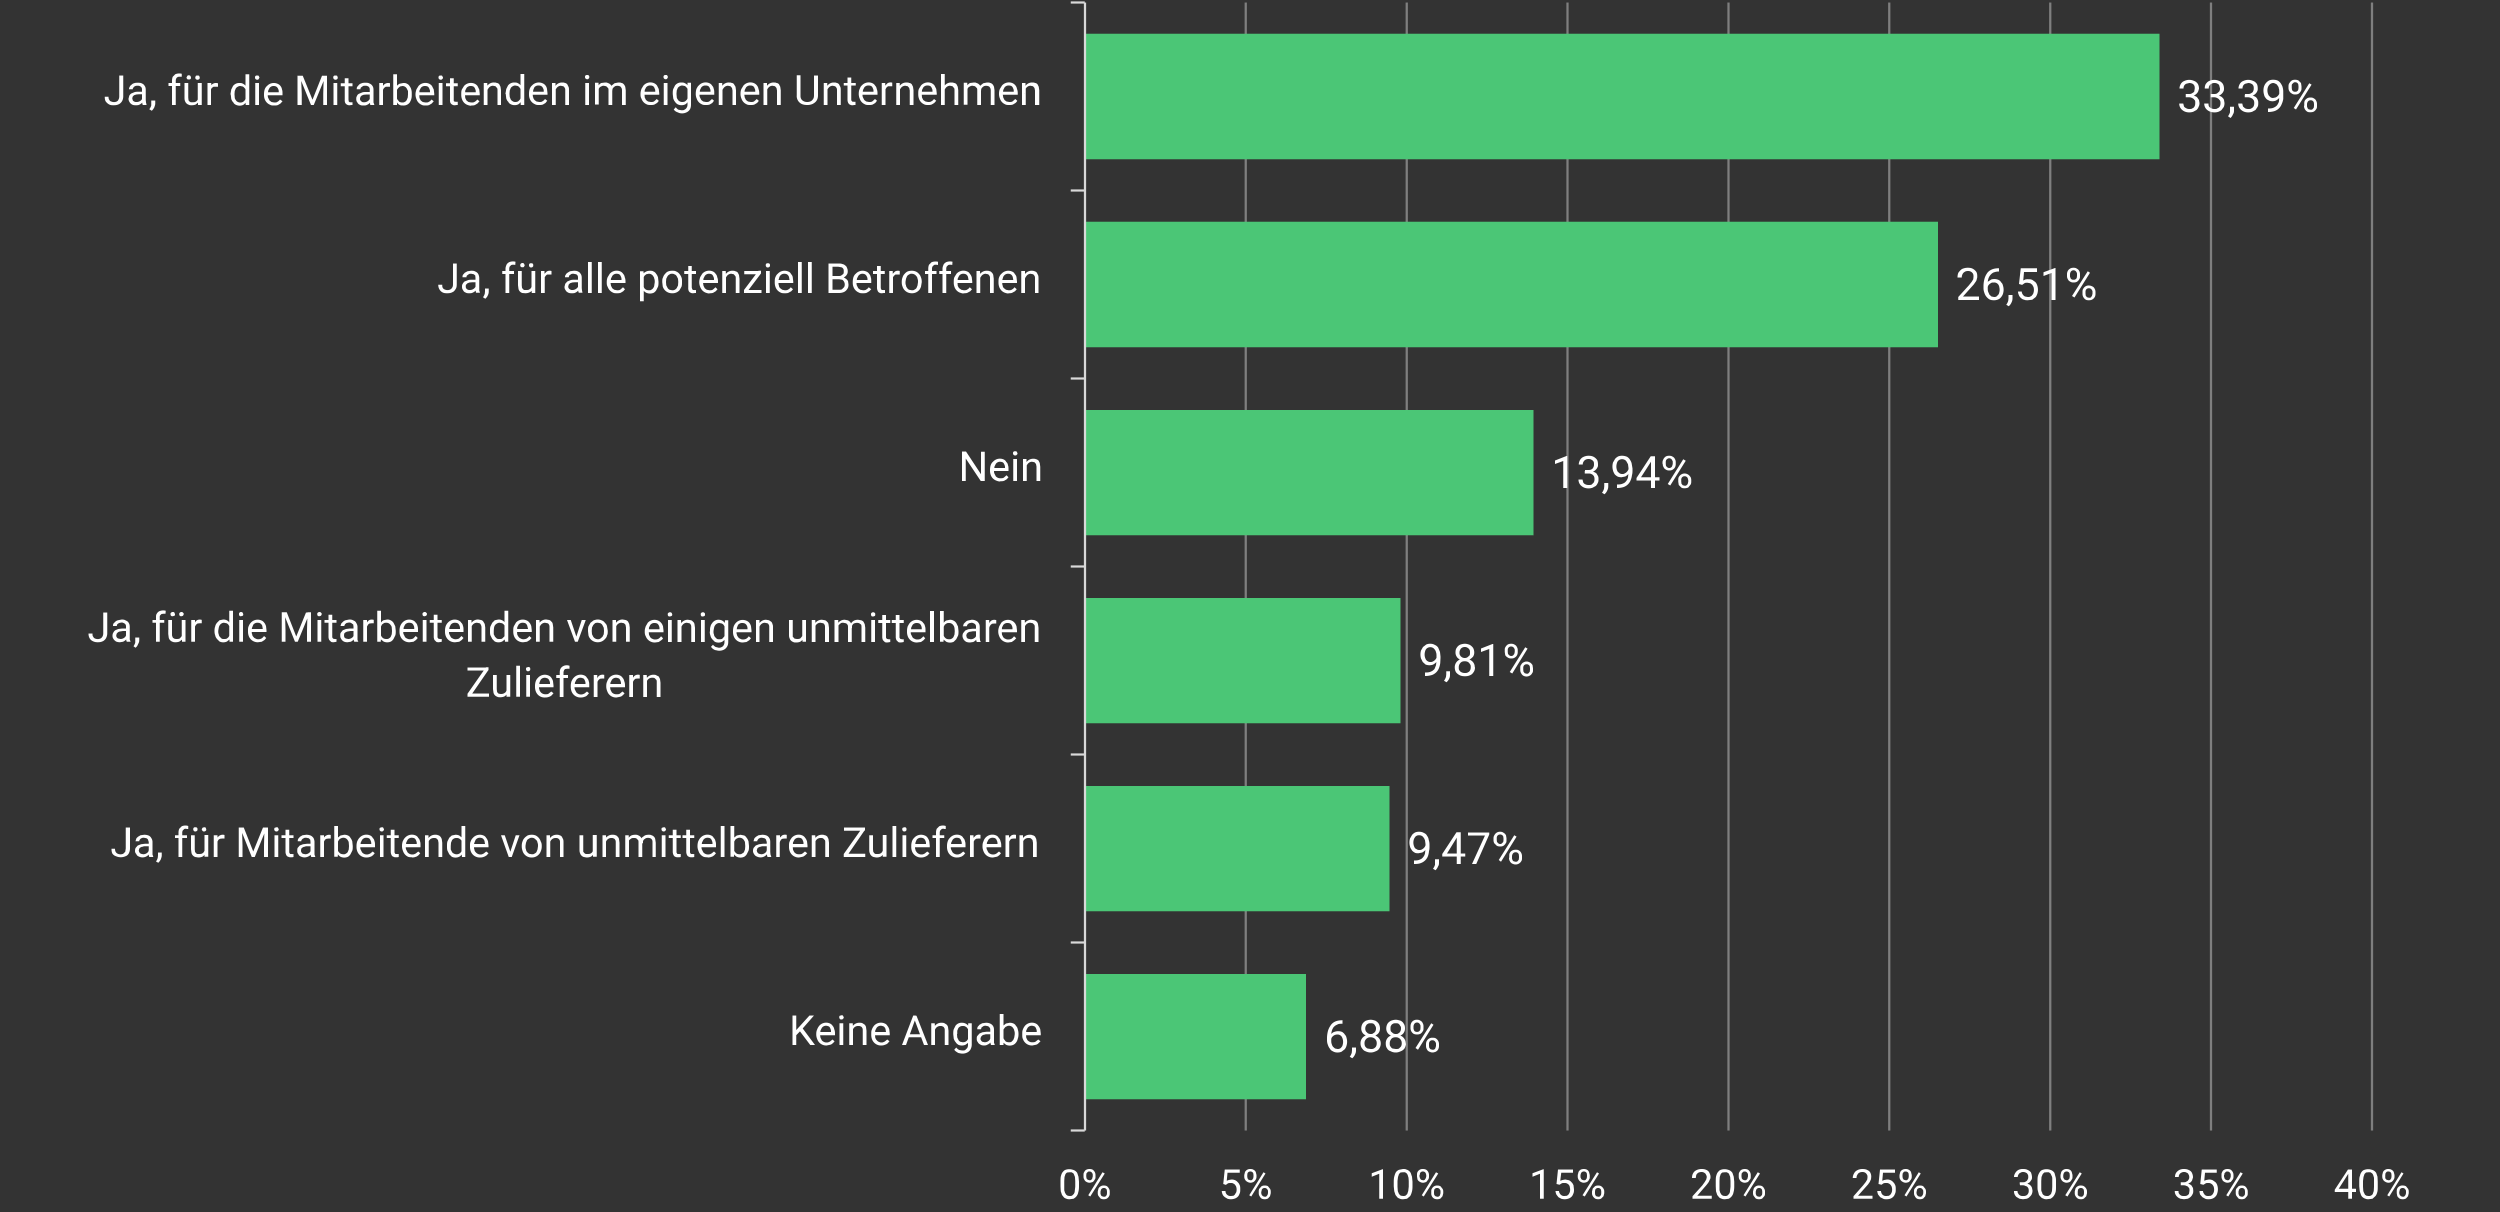 <?xml version="1.0" encoding="UTF-8"?> <svg xmlns="http://www.w3.org/2000/svg" fill="none" viewBox="0 0 1000 485"><rect x="0" y="0" width="1000" height="485" fill="#333333" stroke="none"/> <path stroke="#7F7F7F" stroke-linejoin="round" stroke-miterlimit="10" stroke-width=".9" d="M498.3 1v451.2M562.7 1v451.2M627 1v451.2M691.4 1v451.2M755.7 1v451.2M820.1 1v451.2M884.4 1v451.2M948.8 1v451.2"></path> <path fill="#4BC676" d="M522.5 439.7H434v-50.1h88.4v50.1Zm33.3-75.2H434.1v-50.1h121.7v50.1Zm4.4-75.2H434.1v-50.1h126.1v50.1Zm53.3-75.2H434V164h179.4v50Zm161.7-75.2H434.1V88.7h341.1V139ZM864 63.7H434V13.5h429.8v50.2Z"></path> <path stroke="#D9D9D9" stroke-linejoin="round" stroke-miterlimit="10" stroke-width=".9" d="M434 452.2V1M428.3 452.2h5.6m-5.6-75.2h5.6m-5.6-75.2h5.6m-5.6-75.2h5.6m-5.6-75.2h5.6m-5.6-75.2h5.6M428.3 1h5.6"></path> <path fill="#fff" d="M537 408v1.5c-1 0-1.6 0-2.2.4-.6.2-1 .6-1.4 1-.3.5-.6 1-.7 1.6-.2.6-.2 1.2-.2 1.8v1.8c0 .6 0 1.1.2 1.5.1.5.3.8.5 1.1l.8.7 1 .2c.3 0 .6 0 1-.2.2-.1.5-.3.6-.6.3-.2.4-.6.5-1a4.1 4.1 0 0 0-.4-3.1 2 2 0 0 0-1.7-.9c-.5 0-.9.1-1.3.3-.4.2-.7.5-1 .9l-.4 1.1h-.8c0-.6.2-1.2.4-1.6.3-.5.5-.9.9-1.2.3-.3.7-.5 1.1-.6a4.2 4.2 0 0 1 3 .1c.4.3.8.6 1 1 .4.4.6.8.7 1.3a5.3 5.3 0 0 1 0 3.2 4 4 0 0 1-.7 1.4l-1.3 1a4 4 0 0 1-1.7.3c-.7 0-1.3-.2-1.8-.5-.5-.2-.9-.6-1.2-1.1-.4-.5-.6-1-.8-1.6-.2-.5-.3-1.1-.3-1.7v-.8c0-.9.1-1.7.3-2.6a7 7 0 0 1 1-2.3c.4-.7 1-1.3 1.8-1.7.8-.4 1.8-.6 3-.6Zm5.4 10.9v1.3c0 .5-.1 1-.4 1.6a4 4 0 0 1-1.1 1.5l-1-.6a5 5 0 0 0 .8-1.6l.1-1V419h1.6Zm9.9-1.5c0 .7-.2 1.4-.6 2-.3.5-.8.9-1.4 1.1-.6.3-1.3.5-2 .5-.8 0-1.5-.2-2.1-.5-.6-.2-1-.6-1.4-1.2-.4-.5-.6-1.2-.6-2a3.3 3.3 0 0 1 2.4-3.2l1.6-.2c.8 0 1.5.1 2.1.4.6.3 1.1.7 1.5 1.3.3.5.5 1 .5 1.8Zm-1.6 0c0-.6-.1-1-.3-1.3-.2-.4-.5-.7-.9-.9-.4-.2-.8-.3-1.3-.3s-.9.1-1.2.3c-.4.2-.7.5-.9.9-.2.3-.3.7-.3 1.2s.1 1 .3 1.3c.2.3.5.6.9.8l1.3.2c.5 0 .9 0 1.2-.2.4-.2.7-.5.9-.8.2-.4.3-.8.3-1.3Zm1.3-6a3 3 0 0 1-.5 1.7c-.3.5-.8.8-1.3 1.1-.6.3-1.2.5-2 .5-.7 0-1.3-.2-1.9-.5-.5-.3-1-.6-1.3-1.1a3 3 0 0 1-.5-1.7c0-.7.2-1.4.5-1.9s.8-.9 1.3-1.2c.6-.2 1.2-.4 2-.4.7 0 1.3.2 1.9.4.5.3 1 .7 1.3 1.2.3.5.5 1.2.5 1.9Zm-1.6 0c0-.4-.1-.8-.3-1a2 2 0 0 0-.7-.9c-.4-.2-.7-.2-1.2-.2-.4 0-.7 0-1 .2-.4.2-.6.4-.8.8-.2.3-.3.7-.3 1.1 0 .5.1.8.3 1.2l.7.7c.4.2.7.3 1.2.3.4 0 .7 0 1-.3.4-.2.6-.4.8-.7.2-.4.3-.7.3-1.2Zm12 6c0 .7-.3 1.4-.6 2-.4.5-.9.9-1.5 1.1-.6.3-1.3.5-2 .5-.8 0-1.5-.2-2-.5-.7-.2-1.2-.6-1.5-1.2-.4-.5-.5-1.2-.5-2a3.3 3.3 0 0 1 1-2.4c.4-.4.9-.6 1.3-.8l1.7-.2c.7 0 1.4.1 2 .4.7.3 1.1.7 1.5 1.3.3.5.5 1 .5 1.8Zm-1.7 0c0-.6-.1-1-.3-1.3-.2-.4-.5-.7-.9-.9-.3-.2-.7-.3-1.2-.3s-1 .1-1.3.3c-.4.2-.6.5-.8.9-.2.3-.3.7-.3 1.2s0 1 .3 1.3c.2.3.4.6.8.8l1.3.2c.5 0 1 0 1.3-.2l.8-.8c.2-.4.3-.8.3-1.3Zm1.3-6a3 3 0 0 1-.5 1.7c-.3.5-.7.8-1.3 1.1-.6.3-1.2.5-2 .5-.6 0-1.3-.2-1.9-.5-.5-.3-1-.6-1.3-1.1a3 3 0 0 1-.5-1.7c0-.7.2-1.4.5-1.9s.8-.9 1.4-1.2c.5-.2 1.2-.4 1.9-.4s1.3.2 2 .4c.5.3 1 .7 1.2 1.2.4.5.5 1.2.5 1.9Zm-1.6 0c0-.4 0-.8-.3-1a2 2 0 0 0-.7-.9c-.3-.2-.7-.2-1.1-.2-.4 0-.8 0-1.1.2-.4.2-.6.4-.8.8-.2.3-.2.7-.2 1.1 0 .5 0 .8.2 1.2l.8.7c.3.2.7.3 1 .3.5 0 .9 0 1.2-.3.3-.2.6-.4.7-.7.2-.4.3-.7.3-1.2Zm3.8-.2v-.7c0-.4.1-.9.3-1.3a2.4 2.4 0 0 1 2.3-1.3c.6 0 1 .1 1.4.4.4.2.7.5.9 1 .2.3.3.8.3 1.2v.7c0 .5 0 1-.3 1.3-.2.4-.5.7-.9 1-.4.2-.8.3-1.4.3-.5 0-1-.1-1.4-.3a2.7 2.7 0 0 1-1.2-2.2Zm1.2-.7v.7c0 .3 0 .5.2.8 0 .2.2.4.4.6l.8.2.8-.2.5-.6.1-.8v-.7c0-.2 0-.5-.2-.7a1.3 1.3 0 0 0-1.2-.8 1.3 1.3 0 0 0-1.2.8 2 2 0 0 0-.2.7Zm5 7.9v-.7c0-.5.1-1 .3-1.3a2.4 2.4 0 0 1 2.3-1.3c.5 0 1 0 1.4.3a2.7 2.7 0 0 1 1.2 2.3v.7c0 .4-.1.9-.3 1.3-.2.4-.5.7-1 1-.3.1-.8.3-1.3.3s-1-.2-1.4-.4c-.4-.2-.7-.5-.9-1-.2-.3-.3-.8-.3-1.2Zm1.2-.7v.7l.1.7.5.6.8.2c.3 0 .6 0 .8-.2.2-.1.3-.3.4-.6l.2-.7v-.7c0-.3 0-.6-.2-.8a1.3 1.3 0 0 0-1.2-.8 1.3 1.3 0 0 0-1.3.8 2 2 0 0 0-.1.8Zm1.8-7.8-6.2 10-1-.7 6.3-9.9.9.6ZM565.6 344.2h.1c1 0 1.7-.1 2.3-.4.6-.2 1-.6 1.3-1 .4-.5.6-1 .7-1.5l.2-1.7v-2l-.2-1.5c-.2-.4-.3-.8-.6-1.1-.2-.3-.5-.6-.8-.7a2 2 0 0 0-.9-.2c-.3 0-.7 0-1 .2-.3.1-.5.3-.7.6a3 3 0 0 0-.5 1 4.2 4.2 0 0 0 .4 3.2c.2.3.5.5.8.6.2.2.6.3 1 .3.3 0 .7 0 1-.2a2.9 2.9 0 0 0 1.4-1.4l.3-1h.7c0 .5 0 1-.2 1.4a4.4 4.4 0 0 1-2 2.2l-1.5.3c-.6 0-1.2 0-1.6-.3-.5-.3-.9-.6-1.1-1-.3-.4-.6-.9-.7-1.4a5.7 5.7 0 0 1 0-3.2l.8-1.4c.3-.4.7-.7 1.2-1a4 4 0 0 1 1.7-.3c.8 0 1.4.2 1.9.5.5.2 1 .6 1.2 1.1.4.5.6 1 .7 1.7.2.6.3 1.2.3 1.9v.5c0 .7 0 1.4-.2 2a8 8 0 0 1-.4 2 4.7 4.7 0 0 1-2.8 2.8c-.7.3-1.6.4-2.7.4h-.1v-1.4Zm10-.5v1.3c0 .5 0 1-.4 1.6a4 4 0 0 1-1 1.5l-1-.6a5 5 0 0 0 .8-1.6v-2.2h1.6Zm10.5-2.4v1.3h-9.2v-1l5.7-8.7h1.3l-1.4 2.5-3.7 6h7.3Zm-1.8-8.4v12.7h-1.6v-12.7h1.6Zm11.4 0v.9l-5.2 11.8h-1.7l5.2-11.4h-6.8V333h8.5Zm1.7 3.1v-.7c0-.4.1-.9.4-1.3a2.4 2.4 0 0 1 2.2-1.3c.6 0 1 .1 1.4.4.4.2.7.5 1 1l.2 1.2v.7c0 .5 0 1-.3 1.3-.2.4-.5.7-.9 1-.3.2-.8.3-1.3.3-.6 0-1-.1-1.4-.3l-1-1c-.2-.4-.3-.8-.3-1.3Zm1.3-.7v.7l.1.8.5.5c.2.2.4.3.8.3.3 0 .5-.1.7-.3l.5-.5.1-.8v-.7l-.1-.7a1.3 1.3 0 0 0-1.3-.8 1.3 1.3 0 0 0-1.2.8 2 2 0 0 0-.1.7Zm5 7.8v-.6c0-.5 0-1 .2-1.3.2-.4.5-.8 1-1 .3-.2.8-.3 1.3-.3.6 0 1 0 1.4.3.4.2.7.6.9 1 .2.4.3.8.3 1.3v.6c0 .5 0 1-.3 1.4a2.6 2.6 0 0 1-2.3 1.3c-.5 0-1-.2-1.4-.4-.4-.2-.7-.6-.9-1-.2-.3-.3-.8-.3-1.3Zm1.1-.6v.6c0 .3 0 .6.2.8 0 .3.2.4.4.6l.8.2c.3 0 .6 0 .8-.2l.5-.6.1-.8v-.6l-.1-.8a1.3 1.3 0 0 0-1.3-.8 1.3 1.3 0 0 0-1.2.8 2 2 0 0 0-.2.8Zm1.8-7.8-6.2 10-.9-.7 6.2-9.9 1 .6ZM570 269h.2c.9 0 1.7-.1 2.2-.4.6-.2 1-.6 1.4-1l.6-1.5.2-1.7v-2c0-.5 0-1-.2-1.5-.1-.5-.3-.8-.5-1.1-.3-.3-.5-.6-.8-.7a2.2 2.2 0 0 0-2.7.6 3 3 0 0 0-.4 1 4.2 4.2 0 0 0 .4 3.2c.2.2.4.5.7.6.3.2.6.3 1 .3s.7 0 1-.2a2.8 2.8 0 0 0 1.5-1.5l.2-1h.8l-.3 1.5a4.4 4.4 0 0 1-2 2.2c-.4.2-1 .3-1.5.3-.6 0-1.1-.1-1.6-.3l-1.1-1-.7-1.4a5.8 5.8 0 0 1 0-3.2l.8-1.4 1.3-1a4 4 0 0 1 1.7-.3c.7 0 1.3.2 1.8.5.5.2 1 .6 1.3 1.1l.7 1.7.2 1.8v.6l-.1 2a8 8 0 0 1-.5 2 4.7 4.7 0 0 1-2.8 2.8c-.7.2-1.6.4-2.6.4h-.2V269Zm10-.5v1.2c0 .6 0 1.1-.3 1.7a4 4 0 0 1-1.1 1.5l-1-.6a5 5 0 0 0 .8-1.6l.1-1v-1.2h1.6Zm10-1.6c0 .8-.2 1.5-.6 2-.3.5-.8 1-1.4 1.2-.6.3-1.3.4-2 .4-.8 0-1.5-.1-2.1-.4-.6-.3-1.1-.7-1.5-1.2-.3-.5-.5-1.2-.5-2a3.3 3.3 0 0 1 2.4-3.2l1.6-.2c.8 0 1.5.1 2 .4a3.1 3.1 0 0 1 2 3Zm-1.7 0c0-.5 0-.9-.3-1.2-.2-.4-.5-.7-.8-.9-.4-.2-.8-.3-1.3-.3s-1 .1-1.3.3a2.5 2.5 0 0 0-1.1 2.1c0 .5 0 1 .3 1.3.2.3.5.6.8.7.4.2.8.3 1.3.3s1 0 1.3-.3c.4-.1.6-.4.8-.7.2-.4.3-.8.3-1.3Zm1.4-6a3 3 0 0 1-.5 1.8c-.4.4-.8.8-1.4 1.1-.5.3-1.2.4-1.9.4s-1.4-.1-2-.4c-.5-.3-1-.7-1.2-1.1a3 3 0 0 1-.5-1.7c0-.7.1-1.4.5-1.9.3-.5.7-.9 1.3-1.2.5-.2 1.2-.4 2-.4.6 0 1.3.2 1.8.4.6.3 1 .7 1.4 1.2.3.5.5 1.2.5 1.9Zm-1.7.1c0-.4 0-.8-.2-1.1a2 2 0 0 0-.8-.8c-.3-.2-.7-.3-1-.3-.5 0-.9.1-1.2.3-.3.2-.6.4-.7.8-.2.3-.3.7-.3 1.1 0 .5 0 .8.3 1.2.1.3.4.5.7.7.3.2.7.3 1.1.3.4 0 .8-.1 1.1-.3l.8-.7c.2-.4.2-.7.2-1.2Zm9.3-3.4v12.8h-1.6v-10.8l-3.3 1.2v-1.4l4.6-1.8h.3Zm4.6 3.2v-.7c0-.5 0-.9.3-1.3.2-.4.5-.7.9-1 .4-.2.8-.3 1.4-.3.5 0 1 .1 1.4.4.4.2.7.5.9 1 .2.3.3.7.3 1.2v.7c0 .5-.1.9-.3 1.3-.2.4-.5.7-1 1-.3.2-.8.3-1.3.3s-1-.1-1.4-.4c-.4-.2-.7-.5-1-.9l-.2-1.3Zm1.2-.7v.7l.1.8.5.5c.2.2.5.3.8.3.3 0 .6-.1.8-.3l.4-.5.2-.8v-.7c0-.2 0-.5-.2-.7a1.3 1.3 0 0 0-1.2-.8 1.3 1.3 0 0 0-1.3.8 2 2 0 0 0-.1.7Zm5 7.8v-.6c0-.5 0-1 .3-1.3.2-.4.5-.8.9-1 .4-.2.8-.4 1.3-.4.6 0 1 .2 1.4.4.4.2.7.6 1 1l.2 1.3v.6c0 .5 0 1-.3 1.3-.2.4-.5.8-.9 1a2.6 2.6 0 0 1-2.8 0c-.3-.2-.6-.6-.8-1-.2-.3-.3-.8-.3-1.3Zm1.2-.6v.6l.1.8.5.6.8.2c.3 0 .5 0 .7-.2l.5-.6.1-.8v-.6l-.1-.8a1.3 1.3 0 0 0-1.3-.8 1.3 1.3 0 0 0-1.2.8 2 2 0 0 0-.1.8Zm1.7-7.8-6.1 9.9-1-.6 6.2-9.9 1 .6ZM626.9 182.4v12.8h-1.6v-10.8l-3.3 1.2v-1.4l4.6-1.8h.3Zm7 5.6h1.2c.6 0 1 0 1.4-.2.4-.2.7-.5.8-.8.2-.4.3-.7.3-1.1 0-.5 0-1-.2-1.3-.2-.3-.4-.5-.8-.7-.3-.2-.7-.3-1.2-.3-.4 0-.9.1-1.2.3a2 2 0 0 0-.8.8c-.2.3-.3.7-.3 1.1h-1.6c0-.6.2-1.2.5-1.8.3-.5.8-1 1.3-1.2.6-.3 1.3-.5 2.1-.5s1.4.1 2 .4c.6.3 1 .7 1.4 1.2.3.5.4 1.2.4 2 0 .3 0 .7-.2 1a3 3 0 0 1-.7 1c-.3.3-.7.6-1.2.8-.5.2-1 .3-1.8.3H634v-1Zm0 1.4v-1h1.4a6 6 0 0 1 2 .3c.6.2 1 .4 1.3.7l.6 1c.2.5.2.8.2 1.2 0 .6 0 1.1-.3 1.6-.2.5-.5.9-.8 1.2l-1.3.7a5 5 0 0 1-3.2 0 4 4 0 0 1-1.2-.7 3.2 3.2 0 0 1-1.2-2.6h1.6l.3 1.2c.2.3.5.6.8.7.4.2.8.3 1.3.3s1 0 1.3-.2l.8-.8c.2-.4.3-.8.3-1.3 0-.6-.1-1-.3-1.3a2 2 0 0 0-1-.8c-.4-.2-.8-.2-1.4-.2H634Zm9.4 3.8v1.3c0 .6-.1 1.1-.4 1.7a4 4 0 0 1-1.1 1.5l-1-.6a5 5 0 0 0 .8-1.6l.1-1v-1.3h1.6Zm3.5.6h.1c1 0 1.7-.1 2.3-.4.6-.2 1-.6 1.3-1 .4-.5.6-1 .7-1.5l.2-1.7v-2l-.2-1.5-.6-1.1c-.2-.3-.5-.6-.8-.7a2.2 2.2 0 0 0-2.7.6 3 3 0 0 0-.4 1 4.2 4.2 0 0 0 .4 3.2l.7.6c.3.2.7.3 1 .3.4 0 .8 0 1-.2a2.8 2.8 0 0 0 1.5-1.5c.2-.3.2-.6.3-1h.7c0 .5 0 1-.2 1.5a4.4 4.4 0 0 1-2 2.2l-1.5.3c-.6 0-1.2-.1-1.6-.3-.5-.3-.9-.6-1.2-1-.2-.4-.5-.9-.6-1.4a5.8 5.8 0 0 1 0-3.2l.8-1.4c.3-.4.7-.7 1.2-1a4 4 0 0 1 1.7-.3c.7 0 1.4.2 1.9.4.5.3.9.7 1.2 1.2.3.5.6 1 .7 1.7l.3 1.8v.6c0 .7 0 1.3-.2 2a8 8 0 0 1-.5 2 4.7 4.7 0 0 1-2.8 2.8c-.6.2-1.5.4-2.6.4h-.1v-1.4Zm17-3v1.4h-9.2v-1l5.7-8.7h1.3l-1.4 2.5-3.8 5.9h7.4Zm-1.8-8.3v12.7h-1.6v-12.7h1.6Zm3 3v-.6c0-.5.2-.9.4-1.3s.5-.7.9-1c.4-.2.8-.3 1.4-.3.5 0 1 .1 1.4.4.4.2.7.5.9 1 .2.3.3.7.3 1.2v.7c0 .5-.1.9-.3 1.3-.2.4-.5.7-1 1-.3.2-.8.3-1.3.3s-1-.1-1.4-.4c-.4-.2-.7-.5-.9-1-.2-.3-.3-.7-.3-1.2Zm1.3-.6v.7l.1.8.5.5c.2.2.5.3.8.3.3 0 .6-.1.8-.3.2-.1.3-.3.4-.6l.2-.7v-.7c0-.3 0-.5-.2-.7a1.3 1.3 0 0 0-1.2-.9c-.3 0-.6.1-.8.3-.2.1-.4.3-.5.6a2 2 0 0 0-.1.7Zm5 7.8v-.6c0-.5 0-1 .3-1.4a2.6 2.6 0 0 1 2.3-1.3c.5 0 1 .2 1.3.4.4.2.7.6 1 1 .2.3.3.8.3 1.3v.6c0 .5-.1 1-.4 1.3l-.8 1c-.4.2-.9.3-1.4.3-.6 0-1 0-1.4-.3l-1-1-.2-1.3Zm1.2-.6v.6l.1.8.5.6.8.2c.3 0 .5 0 .7-.2.3-.2.4-.4.5-.6l.2-.8v-.6l-.2-.8a1.3 1.3 0 0 0-1.2-.8 1.3 1.3 0 0 0-1.3.8 2 2 0 0 0-.1.8Zm1.8-7.8-6.2 9.9-1-.6 6.2-9.9 1 .6ZM791.6 118.6v1.4h-8.3v-1.2l4.2-4.6 1.2-1.5.6-1 .1-1c0-.4 0-.8-.2-1.2a2 2 0 0 0-.8-.8c-.3-.2-.7-.3-1.2-.3s-1 .1-1.4.4a2 2 0 0 0-.8.9 3 3 0 0 0-.3 1.3H783c0-.7.1-1.4.4-2 .4-.5.8-1 1.4-1.4.7-.3 1.4-.5 2.3-.5.8 0 1.5.1 2 .4.6.3 1 .7 1.4 1.2.3.5.4 1.1.4 1.8 0 .4 0 .7-.2 1.1 0 .4-.2.8-.5 1.2l-.7 1-1 1.1-3.3 3.7h6.3Zm8-11.3v1.3c-1 0-1.6.2-2.2.4-.6.3-1 .7-1.4 1.2-.3.4-.6 1-.7 1.5-.2.6-.2 1.2-.2 1.8v1.8c0 .6 0 1 .2 1.5l.5 1.1.8.7 1 .2c.3 0 .6 0 1-.2l.6-.6c.3-.3.4-.6.5-1a4.1 4.1 0 0 0 0-2.2c0-.3-.2-.7-.4-1a2 2 0 0 0-1.7-.8c-.5 0-1 0-1.3.3-.4.2-.7.5-1 .9l-.4 1.1h-.8c0-.7.2-1.2.4-1.7.3-.4.5-.8.9-1.1l1.1-.7a4.2 4.2 0 0 1 3 .2c.4.2.8.6 1 1 .4.3.6.8.7 1.3a5.4 5.4 0 0 1 0 3.2 4 4 0 0 1-.8 1.4c-.3.4-.7.7-1.2.9a4 4 0 0 1-1.7.3c-.7 0-1.3-.1-1.8-.4-.5-.3-.9-.7-1.2-1.1-.4-.5-.6-1-.8-1.6-.2-.6-.3-1.1-.3-1.7v-.8c0-.9.1-1.8.3-2.6a7 7 0 0 1 1-2.4c.4-.7 1-1.2 1.8-1.6.8-.4 1.8-.6 3-.6ZM805 118v1.3c0 .6-.1 1.1-.4 1.7a4 4 0 0 1-1.1 1.5l-1-.6a5 5 0 0 0 .8-1.6l.1-1V118h1.6Zm4-4-1.4-.4.7-6.3h6.5v1.5h-5.2l-.3 3.4.8-.4a4 4 0 0 1 1.3-.1c.6 0 1 0 1.6.3l1.1.8c.4.4.6.8.8 1.4a5.3 5.3 0 0 1 0 3.4c-.2.5-.4 1-.7 1.3l-1.3 1-1.8.2c-.5 0-1 0-1.4-.2-.5-.1-.9-.3-1.2-.6-.4-.3-.7-.7-.9-1.1-.2-.5-.4-1-.4-1.6h1.5c0 .5.2.9.4 1.2.2.3.5.6.9.8l1.1.2c.4 0 .8 0 1-.2.4-.1.6-.3.8-.6.2-.2.4-.5.5-.9a4 4 0 0 0 0-2.3l-.5-.9-.8-.6-1.1-.2c-.5 0-1 0-1.2.2l-.9.6Zm13.2-6.8V120h-1.6v-10.8l-3.2 1.2v-1.5l4.6-1.7h.2Zm4.6 3.2v-.7c0-.5.1-.9.3-1.3.2-.4.5-.7 1-1 .3-.2.8-.3 1.3-.3.6 0 1 .1 1.4.4.4.2.7.5.9.9.2.4.3.8.3 1.3v.7c0 .5 0 .9-.3 1.3-.2.4-.5.7-.9 1-.4.2-.8.3-1.4.3-.5 0-1-.1-1.4-.4-.4-.2-.7-.5-.9-1-.2-.3-.3-.7-.3-1.2Zm1.2-.7v.7c0 .3 0 .5.2.7 0 .3.2.5.4.6.3.2.5.2.8.2.3 0 .6 0 .8-.2.2-.1.4-.3.5-.6l.1-.7v-.7c0-.3 0-.5-.2-.8a1.3 1.3 0 0 0-1.2-.8 1.3 1.3 0 0 0-1.2.8 2 2 0 0 0-.2.8Zm5 7.8v-.7c0-.4 0-.9.3-1.3a2.4 2.4 0 0 1 2.3-1.3c.5 0 1 .2 1.4.4.4.2.7.5.9 1 .2.3.3.8.3 1.2v.7c0 .5-.1 1-.3 1.3-.2.4-.5.7-1 1-.3.2-.8.3-1.3.3s-1 0-1.4-.3a2.7 2.7 0 0 1-1.2-2.3Zm1.2-.7v.7l.1.8.5.6.8.2c.3 0 .6 0 .8-.2l.4-.6.2-.8v-.7c0-.2 0-.5-.2-.7a1.3 1.3 0 0 0-1.2-.8 1.3 1.3 0 0 0-1.3.8 2 2 0 0 0-.1.7Zm1.8-7.7-6.2 9.9-1-.6 6.3-9.9.9.6ZM874.3 37.6h1.1c.6 0 1 0 1.4-.3.4-.2.7-.4.9-.7l.2-1.2c0-.4 0-.8-.2-1.2-.2-.3-.4-.6-.7-.7-.4-.2-.8-.3-1.3-.3l-1.2.3a2 2 0 0 0-.8.7c-.2.4-.3.7-.3 1.2h-1.6c0-.7.2-1.2.5-1.8.3-.5.8-1 1.4-1.2a4.6 4.6 0 0 1 4 0c.6.2 1 .6 1.4 1.1.3.5.5 1.2.5 2l-.3 1a3 3 0 0 1-.7 1c-.3.3-.7.6-1.2.8-.4.2-1 .3-1.7.3h-1.4v-1Zm0 1.3v-1h1.4a6 6 0 0 1 2 .4c.5.2 1 .4 1.2.7l.7 1 .2 1.2c0 .6-.1 1.1-.4 1.6-.1.4-.4.8-.8 1.2l-1.3.7a5 5 0 0 1-3.2 0 4 4 0 0 1-1.2-.7 3.2 3.2 0 0 1-1.2-2.6h1.6l.3 1.2c.2.3.5.5.9.7.3.2.7.3 1.2.3s1 0 1.3-.3c.4-.1.6-.4.8-.7.2-.4.3-.8.3-1.4 0-.5 0-1-.3-1.2a2 2 0 0 0-1-.8c-.3-.2-.8-.3-1.4-.3h-1.1Zm10-1.3h1.2c.5 0 1 0 1.4-.3l.8-.7c.2-.4.3-.7.3-1.2l-.3-1.2c-.1-.3-.4-.6-.7-.7-.3-.2-.7-.3-1.2-.3s-.9.1-1.2.3a2 2 0 0 0-1.1 1.9h-1.6c0-.7.1-1.2.4-1.8.4-.5.8-1 1.4-1.2a4.6 4.6 0 0 1 4 0c.6.2 1 .6 1.4 1.1.3.5.5 1.2.5 2 0 .3 0 .6-.2 1a3 3 0 0 1-.7 1c-.3.3-.7.6-1.2.8-.5.2-1.1.3-1.8.3h-1.4v-1Zm0 1.3v-1h1.4a6 6 0 0 1 2 .4c.5.2 1 .4 1.2.7.4.3.6.7.7 1l.2 1.2c0 .6-.1 1.1-.3 1.6l-.9 1.2c-.3.3-.8.5-1.2.7a5 5 0 0 1-3.2 0 4 4 0 0 1-1.3-.7 3.2 3.2 0 0 1-1.2-2.6h1.7c0 .4 0 .8.2 1.2.2.3.5.5.9.7.3.2.8.3 1.3.3s.9 0 1.2-.3c.4-.1.7-.4.9-.7.2-.4.3-.8.3-1.4 0-.5-.1-1-.4-1.2a2 2 0 0 0-1-.8c-.3-.2-.8-.3-1.3-.3h-1.2Zm9.3 4V44c0 .6 0 1.1-.4 1.7a4 4 0 0 1-1 1.5l-1-.7a5 5 0 0 0 .8-1.6v-2.2h1.6Zm4.3-5.3h1.1c.6 0 1 0 1.4-.3.4-.2.7-.4.8-.7.2-.4.3-.7.3-1.2 0-.4 0-.8-.2-1.2-.2-.3-.4-.6-.8-.7-.3-.2-.7-.3-1.2-.3l-1.2.3a2 2 0 0 0-.8.7c-.2.4-.3.7-.3 1.2h-1.6c0-.7.2-1.2.5-1.8.3-.5.8-1 1.4-1.2a4.6 4.6 0 0 1 4 0c.6.2 1 .6 1.4 1.1.3.5.4 1.2.4 2 0 .3 0 .6-.2 1a3 3 0 0 1-.7 1c-.3.3-.7.6-1.2.8-.5.2-1 .3-1.8.3H898v-1Zm0 1.3v-1h1.3a6 6 0 0 1 2 .4c.6.2 1 .4 1.3.7.3.3.5.7.6 1 .2.5.2.8.2 1.2 0 .6 0 1.1-.3 1.6l-.8 1.2-1.3.7a5 5 0 0 1-3.2 0 4 4 0 0 1-1.2-.7 3.2 3.2 0 0 1-1.2-2.6h1.6l.3 1.2.8.7c.4.2.8.3 1.3.3s1 0 1.3-.3c.3-.1.6-.4.8-.7.2-.4.3-.8.3-1.4 0-.5-.1-1-.3-1.2a2 2 0 0 0-1-.8c-.4-.2-.8-.3-1.4-.3H898Zm9.3 4.5h.1c1 0 1.7-.1 2.3-.4.6-.3 1-.6 1.3-1 .3-.5.6-1 .7-1.5l.1-1.8v-1.9c0-.6 0-1-.2-1.5 0-.5-.3-.8-.5-1.1-.2-.4-.5-.6-.8-.7a2 2 0 0 0-.9-.3 2.2 2.2 0 0 0-1.7.9 3 3 0 0 0-.5 1 4.2 4.2 0 0 0 .4 3.1l.7.7c.3.2.7.3 1 .3l1-.2a2.8 2.8 0 0 0 1.5-1.5l.3-1h.7c0 .5 0 1-.3 1.5a4.4 4.4 0 0 1-2 2.2c-.4.2-.9.3-1.4.3-.6 0-1.2-.1-1.6-.4-.5-.2-.9-.5-1.2-1-.3-.3-.5-.8-.6-1.3a5.8 5.8 0 0 1 0-3.2c.2-.5.4-1 .8-1.4.3-.4.7-.7 1.2-1a4 4 0 0 1 1.7-.3c.7 0 1.3.1 1.9.4.5.3.9.7 1.2 1.2.3.5.6 1 .7 1.6.2.7.2 1.3.2 2v2.5a8 8 0 0 1-.6 2 4.7 4.7 0 0 1-2.8 2.8c-.6.2-1.5.4-2.6.4h-.1v-1.4Zm8.2-8.2v-.7c0-.5.1-1 .4-1.3.2-.4.5-.7.9-1 .3-.2.8-.3 1.3-.3.6 0 1 .1 1.4.3l1 1 .2 1.3v.7c0 .4 0 .9-.3 1.3-.2.4-.5.7-.9 1-.3.2-.8.3-1.3.3-.6 0-1-.1-1.4-.4-.4-.2-.7-.5-1-1-.2-.3-.3-.8-.3-1.2Zm1.3-.7v.7l.1.7c.1.3.3.5.5.6.2.2.4.2.8.2.3 0 .5 0 .7-.2.2-.1.4-.3.5-.6l.1-.7v-.7l-.1-.8a1.3 1.3 0 0 0-1.3-.8c-.3 0-.5.1-.7.3l-.5.5a2 2 0 0 0-.1.8Zm5 7.8v-.7c0-.4 0-.9.2-1.3s.5-.7 1-1c.3-.2.8-.3 1.3-.3.6 0 1 .1 1.4.4.4.2.7.5.9 1 .2.3.3.8.3 1.2v.7c0 .5 0 1-.3 1.3-.2.4-.5.7-.9 1-.4.2-.8.3-1.4.3-.5 0-1 0-1.4-.3a2.7 2.7 0 0 1-1.2-2.3Zm1.1-.7v.7c0 .3 0 .5.2.8 0 .2.2.4.4.6l.8.2c.3 0 .6 0 .8-.2l.5-.6.1-.8v-.7l-.1-.7a1.3 1.3 0 0 0-1.3-.8 1.3 1.3 0 0 0-1.2.8 2 2 0 0 0-.2.7Zm1.8-7.7-6.2 9.9-.9-.6 6.2-9.9 1 .6ZM318.5 406.2V418H317v-11.8h1.5Zm7.1 0-4.8 5.5-2.8 2.9-.3-1.7 2.1-2.3 4-4.4h1.8Zm-1.5 11.8-4.3-5.7 1-1.3 5.2 7H324Zm6.5.2a3.8 3.8 0 0 1-3.7-2.5 5 5 0 0 1-.4-1.8v-.3c0-.7.1-1.3.4-1.9.2-.6.5-1 .8-1.4a3.7 3.7 0 0 1 4.3-.9c.4.2.8.5 1.1 1 .3.3.5.8.6 1.3.2.5.3 1 .3 1.7v.7h-6.6v-1.3h5c0-.5 0-.8-.2-1.2a2 2 0 0 0-.6-1c-.3-.1-.7-.3-1.2-.3a2 2 0 0 0-1.7.9l-.5 1-.2 1.4v.3l.2 1.2.5 1a2.5 2.5 0 0 0 2 .9c.5 0 1-.2 1.3-.4l1-.8.8.7c-.1.3-.4.5-.7.8-.3.3-.6.5-1 .6l-1.5.3Zm6.7-9v8.8h-1.5v-8.7h1.5Zm-1.6-2.3c0-.2 0-.4.2-.6l.7-.2c.3 0 .5 0 .6.2l.3.6c0 .3-.1.5-.3.6-.1.2-.3.3-.6.3s-.5 0-.7-.3a.9.9 0 0 1-.2-.6Zm5.5 4.2v6.9h-1.5v-8.7h1.4l.1 1.8Zm-.3 2.2h-.7c0-.6.1-1.2.3-1.7.2-.5.4-1 .7-1.3a3.2 3.2 0 0 1 2.6-1.2c.4 0 .8 0 1.2.2l.8.5c.3.3.5.6.6 1l.2 1.5v5.7h-1.5v-5.7c0-.5 0-.9-.2-1.1-.1-.3-.3-.5-.6-.6-.3-.2-.6-.2-1-.2a2.2 2.2 0 0 0-1.8.8 3.3 3.3 0 0 0-.6 2.1Zm11.6 4.9a3.8 3.8 0 0 1-3.7-2.5 5 5 0 0 1-.3-1.8v-.3c0-.7 0-1.3.3-1.9.2-.6.5-1 .8-1.4a3.7 3.7 0 0 1 4.3-.9c.5.2.8.5 1.1 1 .3.3.5.8.7 1.3l.2 1.7v.7h-6.5v-1.3h5l-.2-1.2a2 2 0 0 0-.7-1c-.3-.1-.7-.3-1.2-.3a2 2 0 0 0-1.7.9l-.5 1-.1 1.4v.3l.1 1.2c.2.4.3.7.6 1a2.5 2.5 0 0 0 2 .9c.4 0 .8-.2 1.2-.4l1-.8.9.7-.7.8c-.3.3-.7.5-1.1.6-.4.2-1 .3-1.5.3Zm13.8-11-3.9 10.8h-1.6l4.5-11.8h1v1Zm3.3 10.8-4-10.7v-1h1l4.6 11.7h-1.6Zm-.2-4.3v1.2h-6.6v-1.2h6.6Zm4.6-2.6v6.9h-1.5v-8.7h1.4l.1 1.8Zm-.3 2.2h-.7c0-.6.1-1.2.3-1.7.2-.5.4-1 .7-1.3a3.2 3.2 0 0 1 2.6-1.2c.4 0 .8 0 1.2.2l.8.5c.3.3.5.6.6 1l.2 1.5v5.7h-1.5v-5.7c0-.5 0-.9-.2-1.1-.1-.3-.3-.5-.6-.6-.3-.2-.6-.2-1-.2a2.2 2.2 0 0 0-1.7.8 3.3 3.3 0 0 0-.7 2.1Zm13.6-4h1.4v8.5c0 .8-.2 1.4-.5 2a3 3 0 0 1-1.3 1.2 4.2 4.2 0 0 1-3 .3c-.4 0-.8-.2-1.2-.5a3 3 0 0 1-1-.9l.8-.9c.4.5.8.8 1.2 1l1.2.2c.5 0 .9 0 1.2-.2l.8-.8c.2-.4.3-.8.3-1.3v-6.7l.1-2Zm-6 4.4v-.1c0-.7 0-1.3.2-1.9l.7-1.4a3 3 0 0 1 2.6-1.2c.5 0 1 .1 1.4.3.4.2.8.5 1 .8.3.4.6.8.7 1.3l.4 1.8v.7c0 .7-.2 1.2-.4 1.7a4 4 0 0 1-.6 1.4l-1.1.8a3.5 3.5 0 0 1-2.9 0c-.4-.3-.8-.6-1-1-.4-.4-.6-.9-.8-1.4l-.2-1.8Zm1.5-.1v.1l.1 1.3.5 1c.1.3.4.5.7.7l1 .2c.5 0 1-.1 1.2-.3.4-.2.6-.5.8-.8l.5-1.2v-2a4 4 0 0 0-.3-.8l-.5-.7a2 2 0 0 0-.7-.5c-.3-.2-.6-.2-1-.2a2 2 0 0 0-1 .2 2 2 0 0 0-.8.7l-.4 1v1.3Zm13.3 3V412c0-.3 0-.6-.2-.9l-.6-.6-1-.2c-.4 0-.7 0-1 .2l-.7.5-.2.7h-1.5c0-.3 0-.6.2-1l.7-.8 1.1-.6 1.5-.2c.6 0 1.2.1 1.6.3.5.2 1 .6 1.2 1 .3.4.4 1 .4 1.6v5.1l.3.8v.1h-1.5l-.2-.7v-.8Zm.3-3.9v1h-1.5c-.4 0-.8 0-1.2.2-.3 0-.6.1-.8.3l-.5.5-.2.7c0 .2 0 .5.2.7.1.3.3.4.5.6l1 .2a2.5 2.5 0 0 0 2-1l.4-.9.6.8-.3.7a3.6 3.6 0 0 1-1.7 1.4c-.3.2-.8.3-1.2.3-.6 0-1.2-.1-1.6-.4-.4-.2-.8-.5-1-1-.3-.3-.4-.7-.4-1.2s0-1 .3-1.3l.8-.9 1.2-.5 1.6-.2h1.8Zm3.5-7.1h1.5V418h-1.5v-12.4Zm7.5 8v.1c0 .7-.1 1.3-.3 1.8-.1.5-.3 1-.6 1.4a3 3 0 0 1-1.1 1 3.5 3.5 0 0 1-3 0l-1-.8c-.2-.4-.5-.8-.6-1.4l-.4-1.7v-.7c0-.7.2-1.3.4-1.8.1-.5.4-1 .6-1.3l1-.8 1.5-.3c.6 0 1 .1 1.5.3.4.2.8.5 1 1 .4.3.6.8.7 1.3.2.6.3 1.2.3 1.9Zm-1.5.1v-.1c0-.5 0-.9-.2-1.3 0-.4-.2-.7-.4-1a2 2 0 0 0-1.7-1c-.4 0-.7.1-1 .3-.3 0-.5.3-.7.5l-.5.7-.3.9v2l.5 1 .7.9c.4.2.8.3 1.3.3.4 0 .7 0 1-.2l.7-.7.4-1 .2-1.3Zm7 4.5a3.8 3.8 0 0 1-3.7-2.5c-.3-.6-.3-1.1-.3-1.8v-.3c0-.7 0-1.3.3-1.9.2-.6.5-1 .8-1.4a3.7 3.7 0 0 1 4.3-.9c.4.2.8.5 1.1 1 .3.3.5.8.7 1.3l.2 1.7v.7h-6.6v-1.3h5c0-.5 0-.8-.2-1.2a2 2 0 0 0-.6-1c-.3-.1-.7-.3-1.2-.3a2 2 0 0 0-1.7.9l-.5 1-.1 1.4v.3l.1 1.2.5 1c.3.2.5.5.9.6.3.2.6.2 1 .2.6 0 1 0 1.4-.3l1-.8.9.7-.8.8c-.3.3-.6.5-1 .6l-1.5.3ZM50.3 339.4V331H52v8.4c0 .7-.2 1.4-.5 2-.3.5-.7.9-1.3 1.1a4.7 4.7 0 0 1-3.8 0c-.6-.2-1-.5-1.4-1-.3-.5-.4-1.2-.4-2H46c0 .5.1 1 .3 1.3.2.3.4.5.8.7a2.7 2.7 0 0 0 2.2 0l.8-.8.2-1.3Zm9.2 2v-4.6l-.3-.9c0-.2-.3-.4-.6-.6l-1-.2c-.4 0-.7 0-1 .2-.3.1-.5.3-.6.5-.2.2-.3.4-.3.7h-1.5l.3-1c.1-.3.4-.5.7-.8l1-.6 1.5-.2c.6 0 1.2.1 1.7.3.5.2.9.6 1.1 1 .3.4.5 1 .5 1.6v5l.3.9v.1h-1.6l-.2-.7v-.8Zm.2-3.9v1h-1.5c-.4 0-.8 0-1.1.2-.4 0-.6.1-.9.3-.2 0-.4.3-.5.5l-.2.7.2.7.6.6 1 .2a2.5 2.5 0 0 0 2-1l.3-.9.6.8-.3.7a3.6 3.6 0 0 1-1.6 1.4 3.3 3.3 0 0 1-2.8-.1c-.5-.2-.8-.5-1-1-.3-.3-.5-.7-.5-1.2s.1-1 .3-1.3l.8-.9 1.3-.5 1.6-.2h1.7Zm5 3.5v1.2c0 .5-.2 1-.4 1.6-.3.5-.6 1-1 1.3l-.9-.5a4.6 4.6 0 0 0 .7-1.5l.1-.9V341h1.5Zm8.2 1.8h-1.5v-9.7c0-.6.1-1.1.3-1.6l1-1c.5-.2 1-.3 1.6-.3a4 4 0 0 1 1 .2v1.2h-.5l-.4-.1c-.3 0-.6 0-.8.2l-.5.5a2 2 0 0 0-.2 1v9.6Zm1.9-8.7v1.1H70v-1.1h4.8Zm7 6.7V334h1.5v8.7h-1.5v-2Zm.2-1.9h.7c0 .6 0 1.1-.2 1.6-.1.5-.3 1-.6 1.3-.3.4-.6.7-1 .9-.5.2-1 .3-1.6.3l-1.2-.2a2.3 2.3 0 0 1-1.5-1.6l-.2-1.5v-5.6h1.5v5.6l.1 1 .4.6.5.3h.6c.6 0 1.1 0 1.5-.3.4-.2.6-.6.8-1 .2-.4.2-.9.2-1.4Zm-4.7-7.2c0-.2 0-.4.2-.6.1-.2.4-.2.6-.2.3 0 .5 0 .7.2.2.2.2.4.2.6 0 .3 0 .5-.2.6-.2.2-.4.3-.7.3-.2 0-.5-.1-.6-.3a.9.9 0 0 1-.2-.6Zm3.4 0 .3-.6.6-.2c.3 0 .5 0 .7.2l.2.6c0 .3 0 .5-.2.6-.2.2-.4.3-.7.3-.3 0-.5-.1-.6-.3a.9.9 0 0 1-.3-.6Zm6.3 3.7v7.4h-1.5v-8.7H87v1.3Zm2.8-1.4v1.4H89l-.9.1a2 2 0 0 0-.7.4l-.4.7-.2 1-.4.2.1-1.5.5-1.3c.3-.3.5-.6.9-.8a2.4 2.4 0 0 1 1.9-.2Zm6.2-3h1.5l3.8 9.6 3.9-9.6h1.5l-4.8 11.8h-1.2L96 331Zm-.5 0h1.3l.2 7.2v4.6h-1.5V331Zm10.3 0h1.4v11.8h-1.6v-4.6l.2-7.2Zm5.5 3v8.8h-1.5v-8.7h1.5Zm-1.6-2.3c0-.2 0-.4.2-.6l.7-.2c.3 0 .5 0 .6.2l.3.6c0 .3-.1.5-.3.6-.1.2-.3.3-.6.3s-.5-.1-.7-.3a.9.9 0 0 1-.2-.6Zm7.7 2.4v1.1h-4.8v-1.1h4.8Zm-3.2-2.2h1.5v8.7c0 .3 0 .6.2.7 0 .2.2.3.3.3h.5a2.4 2.4 0 0 0 .7 0v1.2l-.5.1h-.6c-.4 0-.7 0-1-.2-.4-.1-.6-.3-.8-.7a3 3 0 0 1-.3-1.4V332Zm10 9.4v-4.5l-.1-.9-.6-.6-1-.2c-.4 0-.8 0-1 .2-.3.1-.6.3-.7.5-.2.2-.3.4-.3.7h-1.4c0-.3 0-.6.2-1l.7-.8 1-.6 1.5-.2c.7 0 1.2.1 1.7.3.5.2.9.6 1.2 1 .2.4.4 1 .4 1.6v5l.3.9v.1h-1.6l-.2-.7v-.8Zm.3-3.8v1H123c-.4 0-.8 0-1.1.2-.3 0-.6.1-.8.3-.3 0-.4.3-.6.5l-.1.7c0 .2 0 .5.2.7 0 .2.3.4.5.6l1 .2a2.5 2.5 0 0 0 2-1l.3-.9.7.8-.3.7a3.6 3.6 0 0 1-1.7 1.4 3.3 3.3 0 0 1-2.8-.1c-.5-.2-.8-.5-1-1-.3-.3-.4-.7-.4-1.2s0-1 .2-1.3l.8-.9 1.3-.5 1.6-.2h1.7Zm5.1-2v7.3h-1.5v-8.7h1.5v1.3Zm2.7-1.5v1.4h-.7l-.9.1a2 2 0 0 0-.7.4l-.4.7-.2 1-.4.2.1-1.5.5-1.3c.2-.3.5-.6.9-.8a2.4 2.4 0 0 1 1.8-.2Zm1.4-3.6h1.5V341l-.1 1.7h-1.4v-12.4Zm7.4 8v.1c0 .7 0 1.3-.2 1.8l-.7 1.4a3 3 0 0 1-1 1 3.5 3.5 0 0 1-3 0c-.4-.2-.7-.5-1-.9-.3-.3-.5-.8-.7-1.3-.1-.5-.3-1-.3-1.7v-.7c0-.7.2-1.3.3-1.8.2-.5.4-1 .7-1.3l1-.8 1.5-.3c.6 0 1 .1 1.5.3.4.2.8.5 1 1 .3.3.5.8.7 1.3l.2 1.9Zm-1.5.1v-.1l-.1-1.3c0-.4-.2-.7-.4-1a2 2 0 0 0-1.8-1c-.3 0-.7.1-1 .3-.2 0-.5.3-.7.5l-.4.7-.3.9v2c0 .3.2.7.4 1 .2.4.5.6.8.9.4.2.8.3 1.3.3.4 0 .7 0 1-.3.3-.1.5-.3.7-.6l.4-1 .1-1.3Zm7 4.5a3.8 3.8 0 0 1-3.7-2.5 5 5 0 0 1-.3-1.8v-.3c0-.7.1-1.3.3-1.9.3-.6.5-1 .9-1.4a3.7 3.7 0 0 1 4.3-.9c.4.2.8.5 1 1 .4.3.6.8.7 1.3.2.5.2 1 .2 1.7v.7h-6.5v-1.3h5c0-.5 0-.8-.2-1.2a2 2 0 0 0-.6-1c-.3-.2-.7-.3-1.3-.3a2 2 0 0 0-1.6.9l-.5 1-.2 1.4v.3c0 .5 0 .8.2 1.2l.5 1a2.5 2.5 0 0 0 2 .9c.4 0 .9-.2 1.3-.4l1-.8.8.7-.7.8c-.3.2-.6.5-1 .6-.5.2-1 .3-1.6.3Zm6.8-9v8.8H152v-8.7h1.5Zm-1.6-2.3c0-.2 0-.4.2-.6l.7-.2c.3 0 .5 0 .6.2l.3.6c0 .3-.1.5-.3.6-.1.2-.3.3-.6.3s-.5-.1-.7-.3a.9.9 0 0 1-.2-.6Zm7.7 2.4v1.1h-4.8v-1.1h4.8Zm-3.2-2.2h1.5v8.7c0 .3 0 .6.2.7 0 .2.2.3.3.3h.5a2.4 2.4 0 0 0 .7 0v1.2l-.5.1h-.6c-.4 0-.8 0-1-.2-.4-.1-.6-.3-.8-.7a3 3 0 0 1-.3-1.4V332Zm8.5 11c-.6 0-1.1 0-1.6-.2a3.8 3.8 0 0 1-2-2.3 5 5 0 0 1-.4-1.7v-.3c0-.7.1-1.3.3-1.9.3-.6.5-1 .9-1.4a3.7 3.7 0 0 1 4.3-.9c.4.2.8.5 1 1 .4.3.6.8.7 1.3.2.5.2 1 .2 1.7v.7h-6.5v-1.3h5c0-.5 0-.8-.2-1.2a2 2 0 0 0-.6-1c-.3-.2-.7-.3-1.3-.3a2 2 0 0 0-1.6.9l-.5 1-.2 1.4v.3c0 .5 0 .8.2 1.2l.5 1a2.5 2.5 0 0 0 2 .9c.5 0 .9-.2 1.3-.4l1-.8.8.7-.7.8c-.3.2-.6.5-1 .6-.5.2-1 .3-1.6.3Zm6.7-7v6.9H170v-8.7h1.4v1.8Zm-.4 2.2h-.6c0-.6.1-1.2.3-1.7.1-.5.4-1 .7-1.3a3.2 3.2 0 0 1 2.6-1.2c.4 0 .8 0 1.1.2.4 0 .7.3.9.5.3.3.4.6.6 1l.2 1.5v5.7h-1.5v-5.7l-.2-1.1-.6-.6c-.3-.2-.6-.2-1-.2a2.2 2.2 0 0 0-1.8.8 3.3 3.3 0 0 0-.7 2.1Zm13.5 3v-10.7h1.5v12.4h-1.3l-.2-1.7Zm-5.8-2.6v-.1c0-.7 0-1.3.2-1.9l.7-1.4 1-.9 1.5-.3c.6 0 1 .1 1.5.3l1 .8.7 1.3c.2.5.3 1.1.3 1.8v.7c0 .6-.1 1.2-.3 1.7a4 4 0 0 1-.7 1.3c-.3.4-.6.7-1 .9a3.5 3.5 0 0 1-3 0l-1-1-.7-1.4c-.2-.5-.2-1.1-.2-1.8Zm1.5-.1V339.8l.5 1c.2.3.4.5.7.6a2.2 2.2 0 0 0 2.3 0c.3-.2.6-.5.8-.9l.4-1v-2l-.3-.9c0-.3-.2-.5-.4-.7a2 2 0 0 0-.7-.5c-.3-.2-.6-.2-1-.2a2 2 0 0 0-1 .2 2 2 0 0 0-.8.7l-.4 1-.1 1.3ZM192 343a3.8 3.8 0 0 1-3.7-2.5 5 5 0 0 1-.3-1.8v-.3c0-.7 0-1.3.3-1.9.2-.6.5-1 .9-1.4a3.7 3.7 0 0 1 4.2-.9c.5.2.8.5 1.1 1 .3.3.5.8.7 1.3l.2 1.7v.7H189v-1.3h5l-.2-1.2a2 2 0 0 0-.7-1c-.3-.2-.7-.3-1.2-.3a2 2 0 0 0-1.7.9l-.4 1c-.2.4-.2.9-.2 1.4v.3c0 .5 0 .8.2 1.2 0 .4.2.7.5 1a2.5 2.5 0 0 0 2 .9c.4 0 .8-.2 1.2-.4l1-.8.9.7-.7.8c-.3.2-.7.5-1.1.6-.4.2-1 .3-1.5.3Zm11.9-1.6 2.4-7.3h1.5l-3.1 8.7h-1l.2-1.4Zm-2-7.3 2.5 7.4.1 1.3h-1l-3.1-8.7h1.5Zm6.8 4.4v-.2c0-.6.1-1.2.3-1.7.2-.6.4-1 .8-1.4.3-.4.8-.7 1.2-1 .5-.2 1-.3 1.7-.3a4 4 0 0 1 1.6.3 4 4 0 0 1 2 2.4c.3.5.4 1.1.4 1.7v.2c0 .7-.1 1.2-.3 1.8-.2.5-.4 1-.8 1.4a3.7 3.7 0 0 1-2.9 1.3 3.7 3.7 0 0 1-3.7-2.7c-.2-.6-.3-1.1-.3-1.8Zm1.5-.2v.2c0 .5 0 .9.2 1.3 0 .3.2.7.4 1l.8.7 1.1.2c.4 0 .8 0 1-.2.4-.2.7-.4.9-.7l.4-1 .2-1.3v-.2c0-.4 0-.8-.2-1.2 0-.4-.2-.7-.4-1l-.8-.7c-.3-.2-.7-.3-1.1-.3-.4 0-.8.1-1 .3-.4.2-.7.4-.9.7l-.4 1-.2 1.2Zm9.9-2.4v6.9h-1.5v-8.7h1.4v1.8Zm-.4 2.2h-.6c0-.6 0-1.2.2-1.7l.8-1.3a3.2 3.2 0 0 1 2.5-1.2c.5 0 .8 0 1.2.2.3 0 .6.3.9.5l.5 1c.2.4.2.9.2 1.5v5.7H224v-5.7c0-.5 0-.9-.2-1.1-.1-.3-.3-.5-.6-.6-.2-.2-.5-.2-1-.2a2.2 2.2 0 0 0-1.7.8 3.3 3.3 0 0 0-.7 2.1Zm17.4 2.7V334h1.6v8.7h-1.5v-2Zm.3-1.9h.7l-.2 1.6c-.2.5-.3 1-.6 1.3-.3.4-.6.7-1 .9-.5.2-1 .3-1.7.3l-1.1-.2a2.3 2.3 0 0 1-1.5-1.6c-.2-.4-.2-1-.2-1.5v-5.6h1.5v6.6l.5.6.5.3h.6c.6 0 1.1 0 1.5-.3.4-.2.6-.6.8-1l.2-1.4Zm5-3v6.9H241v-8.7h1.4l.1 1.8Zm-.3 2.2h-.7c0-.6.1-1.2.3-1.7.2-.5.4-1 .7-1.3a3.2 3.2 0 0 1 2.6-1.2c.4 0 .8 0 1.2.2.3 0 .6.3.8.5.3.3.5.6.6 1l.2 1.5v5.7h-1.5v-5.7c0-.5 0-.9-.2-1.1-.1-.3-.3-.5-.6-.6-.3-.2-.6-.2-1-.2a2.2 2.2 0 0 0-1.7.8 3.3 3.3 0 0 0-.7 2.1Zm9.5-2.3v7h-1.5v-8.7h1.4v1.7Zm-.4 2.3h-.6c0-.6 0-1.2.2-1.7.1-.5.4-1 .7-1.3a3 3 0 0 1 1-.9c.5-.2 1-.3 1.6-.3.4 0 .8 0 1.1.2a2.3 2.3 0 0 1 1.5 1.5c.2.4.2.8.2 1.4v5.8h-1.5V337c0-.4 0-.8-.2-1l-.6-.6c-.3-.2-.7-.2-1-.2-.5 0-.8 0-1.1.2l-.8.6a3 3 0 0 0-.3 1l-.2 1.1Zm5.7-.8-1 .3c0-.5 0-1 .2-1.4l.7-1.2 1.1-.8c.4-.2 1-.3 1.5-.3s.9 0 1.2.2c.4.1.7.3 1 .6.2.2.4.5.5 1l.2 1.4v5.7H261V337c0-.4 0-.8-.2-1.1-.2-.3-.4-.5-.7-.6a2.6 2.6 0 0 0-1.8 0l-.7.5a2 2 0 0 0-.4.7v.8Zm9.3-3.2v8.7h-1.5v-8.7h1.5Zm-1.6-2.4c0-.2 0-.4.2-.6l.7-.2c.2 0 .5 0 .6.2l.3.6c0 .3-.1.5-.3.6-.1.2-.4.3-.6.3-.3 0-.5-.1-.7-.3a.9.9 0 0 1-.2-.6Zm7.7 2.4v1.1h-4.8v-1.1h4.8Zm-3.2-2.2h1.5v8.7c0 .3 0 .6.2.7 0 .2.2.3.3.3h.5a2.4 2.4 0 0 0 .7 0v1.2l-.5.1h-.7c-.3 0-.7 0-1-.2-.3-.1-.5-.3-.7-.7a3 3 0 0 1-.3-1.4V332Zm8.6 2.2v1.1H273v-1.1h4.8Zm-3.2-2.2h1.5v8.7c0 .3 0 .6.2.7 0 .2.2.3.3.3h.5a2.4 2.4 0 0 0 .7 0v1.2l-.5.1h-.6c-.4 0-.8 0-1-.2-.4-.1-.6-.3-.8-.7a3 3 0 0 1-.3-1.4V332Zm8.5 11c-.6 0-1.1 0-1.6-.2a3.8 3.8 0 0 1-2-2.3 5 5 0 0 1-.4-1.7v-.3c0-.7.1-1.3.3-1.9.3-.6.5-1 .9-1.4a3.7 3.7 0 0 1 4.3-.9c.4.2.8.5 1 1 .4.3.6.8.7 1.3.2.5.2 1 .2 1.7v.7H280v-1.3h5c0-.5 0-.8-.2-1.2a2 2 0 0 0-.6-1c-.3-.2-.7-.3-1.2-.3a2 2 0 0 0-1.7.9l-.5 1-.2 1.4v.3c0 .5 0 .8.2 1.2l.5 1a2.5 2.5 0 0 0 2 .9c.5 0 .9-.2 1.3-.4l1-.8.8.7-.7.8c-.3.2-.6.5-1 .6-.5.2-1 .3-1.6.3Zm6.8-12.5v12.4h-1.5v-12.4h1.5Zm2.4 0h1.5V341l-.1 1.7h-1.4v-12.4Zm7.4 8v.1c0 .7 0 1.3-.2 1.8l-.7 1.4a3 3 0 0 1-1 1 3.5 3.5 0 0 1-3 0c-.4-.2-.7-.5-1-.9-.3-.3-.5-.8-.7-1.3-.2-.5-.3-1-.3-1.7v-.7c0-.7.1-1.3.3-1.8.2-.5.4-1 .7-1.3l1-.8 1.5-.3 1.5.3c.4.2.7.5 1 1 .3.3.5.8.7 1.3l.2 1.9Zm-1.5.1v-.1l-.1-1.3c0-.4-.2-.7-.4-1a2 2 0 0 0-1.8-1c-.4 0-.7.1-1 .3-.2 0-.5.3-.7.5l-.4.7-.3.9v2c0 .3.2.7.4 1 .2.4.5.6.8.9.3.2.7.3 1.2.3.4 0 .8 0 1-.3.4-.1.6-.3.8-.6l.4-1 .1-1.3Zm8.6 2.8v-4.5l-.3-.9c0-.2-.3-.4-.6-.6l-1-.2c-.4 0-.7 0-1 .2-.3.1-.5.3-.6.5-.2.2-.3.4-.3.7h-1.5l.3-1c.1-.3.4-.5.7-.8l1-.6 1.5-.2c.6 0 1.2.1 1.7.3.5.2.9.6 1.1 1 .3.4.4 1 .4 1.6v4l.1 1 .3.9v.1H307l-.2-.7v-.8Zm.2-3.8v1h-1.5c-.4 0-.8 0-1.1.2-.4 0-.6.1-.9.3-.2 0-.4.3-.5.5l-.2.7.2.7.6.6 1 .2a2.5 2.5 0 0 0 2-1l.3-.9.6.8-.3.7a3.6 3.6 0 0 1-1.6 1.4 3.3 3.3 0 0 1-2.8-.1c-.5-.2-.8-.5-1.1-1-.2-.3-.4-.7-.4-1.2s.1-1 .3-1.3l.8-.9 1.3-.5 1.6-.2h1.7Zm5-2v7.3h-1.4v-8.7h1.5v1.3Zm2.8-1.5v1.4h-.7l-1 .1a2 2 0 0 0-.6.4l-.4.7-.2 1-.5.2.2-1.5.5-1.3.8-.8a2.4 2.4 0 0 1 2-.2Zm4.9 9a3.8 3.8 0 0 1-3.7-2.5 5 5 0 0 1-.3-1.8v-.3c0-.7 0-1.3.3-1.9.2-.6.5-1 .8-1.4a3.7 3.7 0 0 1 4.3-.9c.4.2.8.5 1.1 1 .3.3.5.8.7 1.3l.2 1.7v.7h-6.6v-1.3h5c0-.5 0-.8-.2-1.2a2 2 0 0 0-.6-1c-.3-.2-.7-.3-1.2-.3a2 2 0 0 0-1.7.9l-.5 1-.1 1.4v.3l.1 1.2.5 1c.3.2.5.5.8.6.4.2.7.2 1.1.2.6 0 1 0 1.4-.3l1-.8.9.7-.8.8c-.3.2-.6.5-1 .6l-1.5.3Zm6.6-7v6.8h-1.5v-8.7h1.4l.1 1.8Zm-.4 2.1h-.6c0-.6.1-1.2.3-1.7.2-.5.4-1 .7-1.3a3.2 3.2 0 0 1 2.6-1.2c.4 0 .8 0 1.1.2.4 0 .7.3 1 .5l.5 1 .2 1.5v5.7h-1.5v-5.7c0-.5 0-.9-.2-1.1l-.6-.6c-.3-.2-.6-.2-1-.2a2.2 2.2 0 0 0-1.8.8 3.3 3.3 0 0 0-.7 2.1Zm20.3 3.4v1.3h-8v-1.3h8Zm-.3-9.3-7.3 10.6h-1v-1.2L345 331h1v1.2Zm-.6-1.2v1.3h-7.6V331h7.6Zm7.9 9.8V334h1.5v8.7h-1.5v-2Zm.2-1.9h.7l-.2 1.6c-.1.5-.3 1-.6 1.3-.3.4-.6.7-1 .9-.5.2-1 .3-1.7.3l-1.1-.2a2.3 2.3 0 0 1-1.5-1.6c-.2-.4-.2-1-.2-1.5v-5.6h1.5v5.6l.1 1 .4.6.5.3h.6c.6 0 1.1 0 1.5-.3.4-.2.6-.6.8-1 .2-.4.2-.9.2-1.4Zm5.2-8.5v12.4H357v-12.4h1.5Zm4 3.7v8.7H361v-8.7h1.5Zm-1.6-2.4c0-.2 0-.4.2-.6l.6-.2c.3 0 .6 0 .7.2.2.2.2.4.2.6 0 .3 0 .5-.2.6-.1.2-.4.3-.7.3-.2 0-.5-.1-.6-.3a.9.9 0 0 1-.2-.6Zm7.6 11.3a3.8 3.8 0 0 1-3.7-2.5 5 5 0 0 1-.3-1.8v-.3c0-.7.1-1.3.3-1.9.2-.6.5-1 .9-1.4a3.7 3.7 0 0 1 4.2-.9c.5.2.9.5 1.2 1 .2.3.5.8.6 1.3l.2 1.7v.7h-6.5v-1.3h5c0-.5 0-.8-.2-1.2a2 2 0 0 0-.7-1c-.3-.2-.7-.3-1.2-.3a2 2 0 0 0-1.7.9l-.4 1-.2 1.4v.3c0 .5 0 .8.2 1.2 0 .4.3.7.5 1a2.5 2.5 0 0 0 2 .9c.4 0 .9-.2 1.2-.4l1-.8.9.7-.7.8c-.3.2-.7.5-1.1.6-.4.2-1 .3-1.5.3Zm7.4-.2h-1.5v-9.7c0-.6.1-1.1.3-1.6l1-1c.5-.2 1-.3 1.6-.3a4 4 0 0 1 1 .2v1.2h-.5l-.4-.1c-.3 0-.6 0-.8.2l-.5.5a2 2 0 0 0-.2 1v9.6Zm1.8-8.7v1.1h-4.7v-1.1h4.7Zm5.1 8.9a3.8 3.8 0 0 1-3.7-2.5 5 5 0 0 1-.3-1.8v-.3c0-.7.1-1.3.3-1.9.2-.6.5-1 .9-1.4a3.7 3.7 0 0 1 4.3-.9c.4.2.8.5 1 1 .4.3.6.8.7 1.3.2.5.2 1 .2 1.7v.7h-6.5v-1.3h5c0-.5 0-.8-.2-1.2a2 2 0 0 0-.6-1c-.3-.2-.7-.3-1.3-.3a2 2 0 0 0-1.6.9l-.5 1-.2 1.4v.3c0 .5 0 .8.2 1.2l.5 1a2.5 2.5 0 0 0 2 .9c.4 0 .9-.2 1.3-.4l1-.8.8.7-.7.8c-.3.2-.6.5-1 .6-.5.2-1 .3-1.6.3Zm6.7-7.6v7.4H388v-8.7h1.4v1.3Zm2.7-1.4v1.4h-.7l-1 .1-.6.4-.4.7c-.2.3-.2.6-.3 1l-.4.2c0-.6 0-1 .2-1.5 0-.5.3-.9.5-1.3l.8-.8a2.4 2.4 0 0 1 2-.2Zm4.9 9a3.8 3.8 0 0 1-3.7-2.5 5 5 0 0 1-.4-1.8v-.3c0-.7.1-1.3.4-1.9a3.7 3.7 0 0 1 5.1-2.3c.4.2.8.5 1 1 .4.3.6.8.7 1.3.2.5.3 1 .3 1.7v.7H394v-1.3h5c0-.5 0-.8-.2-1.2a2 2 0 0 0-.6-1c-.3-.2-.7-.3-1.2-.3a2 2 0 0 0-1.7.9l-.5 1-.2 1.4v.3c0 .5 0 .8.2 1.2l.5 1a2.5 2.5 0 0 0 2 .9c.5 0 1-.2 1.3-.4l1-.8.8.7-.7.8c-.3.2-.6.5-1 .6l-1.5.3Zm6.6-7.6v7.4h-1.5v-8.7h1.4v1.3Zm2.7-1.4v1.4h-.7l-1 .1a2 2 0 0 0-.6.4l-.4.7-.2 1-.5.2c0-.6 0-1 .2-1.5l.5-1.3.8-.8a2.4 2.4 0 0 1 2-.2Zm2.9 2v6.8h-1.5v-8.7h1.4v1.8Zm-.4 2.1h-.6c0-.6.1-1.2.3-1.7.2-.5.4-1 .7-1.3a3.2 3.2 0 0 1 2.6-1.2c.4 0 .8 0 1.1.2.4 0 .7.3 1 .5l.5 1 .2 1.5v5.7h-1.5v-5.7l-.2-1.1-.6-.6c-.3-.2-.6-.2-1-.2a2.2 2.2 0 0 0-1.8.8 3.2 3.2 0 0 0-.7 2.1ZM41.3 253.3V245h1.6v8.3c0 .8-.2 1.4-.5 2-.3.5-.8 1-1.3 1.2-.6.3-1.2.4-2 .4-.7 0-1.3-.1-1.9-.4-.5-.2-1-.6-1.3-1.1-.3-.5-.5-1.1-.5-2H37c0 .6 0 1 .3 1.3.1.3.4.6.7.7a2.7 2.7 0 0 0 2.2 0c.4-.2.6-.5.8-.8.2-.4.3-.8.3-1.3Zm9.1 2v-4.6c0-.3 0-.6-.2-.9-.1-.2-.3-.4-.6-.5-.3-.2-.6-.3-1-.3l-1 .2-.7.5-.2.7h-1.5c0-.3 0-.6.2-1l.7-.7c.3-.3.7-.5 1.1-.6l1.5-.3c.6 0 1.2.1 1.6.4.5.2 1 .5 1.2 1 .3.4.4 1 .4 1.6v5l.3.8v.1h-1.5l-.2-.6v-.9Zm.3-3.9v1h-1.5l-1.2.2c-.3 0-.6.2-.8.3l-.5.5-.2.7c0 .3 0 .5.2.8.1.2.3.4.6.5l.9.2a2.5 2.5 0 0 0 2-1l.4-.8.6.7c0 .2-.1.5-.3.7a3.6 3.6 0 0 1-1.7 1.5l-1.2.2c-.6 0-1.1-.1-1.6-.3-.4-.3-.8-.6-1-1-.3-.4-.4-.8-.4-1.3s.1-.9.3-1.2c.2-.4.4-.7.8-1l1.2-.5 1.6-.2h1.8Zm5 3.6v1.2c0 .5-.2 1-.5 1.5-.2.6-.5 1-1 1.4l-.8-.6a4.6 4.6 0 0 0 .7-1.5v-2h1.5Zm8.2 1.7h-1.5v-9.6c0-.7 0-1.2.3-1.6.2-.4.6-.8 1-1a4 4 0 0 1 2.6-.2l-.1 1.2h-.8l-.8.1-.6.6a2 2 0 0 0-.1.9v9.6Zm1.8-8.7v1.1H61V248h4.7Zm7 6.7V248h1.5v8.7h-1.4v-2Zm.3-1.8h.6c0 .5 0 1-.2 1.6 0 .5-.3.9-.5 1.3l-1.1.8c-.4.2-1 .3-1.6.3-.4 0-.8 0-1.2-.2a2.3 2.3 0 0 1-1.5-1.6l-.2-1.5V248h1.5v5.7c0 .3 0 .7.2 1 0 .2.2.4.3.5l.5.3.6.1c.7 0 1.2 0 1.6-.3l.8-1 .2-1.4Zm-4.8-7.2c0-.3 0-.5.2-.6.2-.2.4-.3.7-.3.3 0 .5 0 .7.3l.2.6c0 .2 0 .4-.2.6l-.7.2c-.3 0-.5 0-.7-.2a.9.9 0 0 1-.2-.6Zm3.5 0c0-.3 0-.5.2-.6.2-.2.4-.3.7-.3.3 0 .5.1.6.3.2.1.3.3.3.6l-.3.6-.6.2c-.3 0-.5 0-.7-.2a.9.9 0 0 1-.2-.6Zm6.3 3.7v7.3h-1.5V248H78v1.4Zm2.7-1.4v1.3H80l-1 .1-.6.5-.4.7-.2.9-.4.2.1-1.5.5-1.2c.2-.4.5-.7.8-.9a2.4 2.4 0 0 1 2-.1Zm11 7v-10.7h1.5v12.4h-1.4V255Zm-5.9-2.5v-.2c0-.7.1-1.3.3-1.8.1-.6.4-1 .7-1.4l1-1 1.5-.3c.5 0 1 .1 1.4.3.4.2.8.5 1 .9.4.3.6.8.8 1.3.1.5.3 1 .3 1.7v.7c0 .7-.2 1.3-.3 1.8a4 4 0 0 1-.7 1.3l-1 .8a3.5 3.5 0 0 1-3 0l-1-1c-.3-.4-.6-.8-.7-1.4-.2-.5-.3-1.1-.3-1.7Zm1.5-.2v.2c0 .4 0 .8.2 1.2 0 .4.2.7.4 1l.7.7c.3.2.6.2 1 .2.5 0 1 0 1.3-.3.3-.2.6-.5.7-.8l.5-1.1v-2c0-.3-.2-.6-.3-.8l-.5-.8a2 2 0 0 0-.7-.5l-1-.2a2 2 0 0 0-1 .3 2 2 0 0 0-.7.7c-.2.2-.3.6-.4 1l-.2 1.2Zm9.9-4.3v8.7h-1.5V248h1.5Zm-1.6-2.3c0-.3 0-.5.2-.6.1-.2.3-.3.6-.3s.5.1.7.3l.2.6c0 .2 0 .4-.2.6l-.7.2c-.3 0-.5 0-.6-.2a.9.9 0 0 1-.2-.6Zm7.6 11.2a3.8 3.8 0 0 1-3.7-2.5 5 5 0 0 1-.3-1.7v-.4c0-.7 0-1.3.3-1.9.2-.5.5-1 .9-1.4a3.7 3.7 0 0 1 4.2-.8c.5.2.8.5 1.1.9.3.3.5.8.7 1.3l.2 1.7v.7h-6.5v-1.2h5v-.1l-.2-1.2a2 2 0 0 0-.7-.9c-.3-.2-.7-.3-1.2-.3a2 2 0 0 0-1.7.8l-.4 1c-.2.4-.2 1-.2 1.4v.4c0 .4 0 .8.2 1.1 0 .4.2.7.5 1 .2.3.5.5.8.6.3.2.7.3 1 .3.6 0 1-.1 1.4-.3.4-.3.7-.5 1-1l.9.8-.7.8-1.1.7-1.5.2Zm10-12h1.5l3.8 9.7 3.9-9.6h1.5l-4.8 11.7H118l-4.7-11.7Zm-.5 0h1.3l.2 7.3v4.5h-1.5V245Zm10.3 0h1.4v11.8h-1.6v-4.5l.2-7.2Zm5.5 3.1v8.7H127V248h1.5Zm-1.6-2.3c0-.3 0-.5.2-.6.2-.2.4-.3.7-.3.3 0 .5.1.6.3.2.1.3.3.3.6l-.3.6-.6.2c-.3 0-.5 0-.7-.2a.9.9 0 0 1-.2-.6Zm7.7 2.3v1.1h-4.8V248h4.8Zm-3.2-2.1h1.5v8.7c0 .3 0 .5.2.6 0 .2.2.3.3.3l.5.1a2.4 2.4 0 0 0 .7 0v1.1l-.5.1-.7.1c-.3 0-.7 0-1-.2l-.7-.7a3 3 0 0 1-.3-1.4v-8.7Zm10 9.3v-4.5l-.1-.9-.7-.5c-.2-.2-.6-.3-1-.3l-1 .2-.6.5-.3.7h-1.5l.3-1 .7-.7c.3-.3.7-.5 1-.6l1.5-.3c.7 0 1.2.1 1.7.4.5.2.9.5 1.1 1 .3.4.5 1 .5 1.6v5c0 .3.2.6.3.8v.1h-1.6l-.2-.6v-.9Zm.3-3.8v1h-1.5l-1.1.2c-.3 0-.6.2-.8.3-.3.1-.4.3-.6.5l-.1.7.1.8.6.5 1 .2a2.5 2.5 0 0 0 2-1l.3-.8.7.7-.4.7a3.6 3.6 0 0 1-1.6 1.5l-1.3.2c-.6 0-1.1-.1-1.5-.3-.5-.3-.8-.6-1-1-.3-.4-.4-.8-.4-1.3s0-.9.2-1.2l.8-1 1.3-.5 1.6-.2h1.7Zm5.1-2v7.3h-1.5V248h1.5v1.4Zm2.7-1.4v1.3h-.7l-1 .1a2 2 0 0 0-.6.5l-.4.7-.2.9-.4.2.1-1.5.5-1.2c.2-.4.5-.7.8-.9a2.4 2.4 0 0 1 2-.1Zm1.4-3.7h1.5V255l-.1 1.7h-1.4v-12.4Zm7.4 8v.2c0 .6 0 1.2-.2 1.7l-.7 1.4a3 3 0 0 1-1 1 3.5 3.5 0 0 1-3 0l-1-.8-.7-1.3c-.1-.5-.3-1.1-.3-1.8v-.7c0-.6.2-1.2.3-1.7.2-.5.4-1 .7-1.3.3-.4.6-.7 1-.9l1.5-.3c.5 0 1 .1 1.5.4.4.2.7.5 1 .9l.7 1.4.2 1.8Zm-1.5.2v-.2l-.1-1.2c0-.4-.2-.8-.4-1a2 2 0 0 0-1.8-1c-.3 0-.7 0-1 .2l-.7.5-.4.8c-.2.2-.2.5-.3.8v2c0 .3.2.7.4 1 .2.4.5.7.8.9.3.2.8.3 1.2.3.4 0 .8 0 1-.2.4-.2.6-.4.8-.7l.4-1 .1-1.2Zm7 4.4a3.8 3.8 0 0 1-3.7-2.5c-.2-.5-.3-1.1-.3-1.7v-.4c0-.7.1-1.3.3-1.9.2-.5.5-1 .9-1.4a3.7 3.7 0 0 1 4.3-.8c.4.2.8.5 1 .9.4.3.6.8.7 1.3.2.5.2 1.1.2 1.7v.7h-6.5v-1.2h5v-.1c0-.4 0-.8-.2-1.2a2 2 0 0 0-.6-.9c-.3-.2-.7-.3-1.3-.3a2 2 0 0 0-1.6.8l-.5 1-.2 1.4v.4c0 .4 0 .8.2 1.1l.5 1c.2.3.5.5.8.6.3.2.7.3 1.1.3.5 0 1-.1 1.4-.3l1-1 .8.8-.7.8-1 .7-1.6.2Zm6.8-8.9v8.7h-1.5V248h1.5Zm-1.6-2.3c0-.3 0-.5.2-.6.2-.2.4-.3.7-.3.3 0 .5.1.6.3.2.1.3.3.3.6l-.3.6-.6.2c-.3 0-.5 0-.7-.2a.9.9 0 0 1-.2-.6Zm7.7 2.3v1.1h-4.8V248h4.8Zm-3.2-2.1h1.5v8.7c0 .3 0 .5.2.6 0 .2.2.3.3.3l.5.1a2.4 2.4 0 0 0 .7 0v1.1l-.5.1-.7.1c-.3 0-.7 0-1-.2l-.7-.7a3 3 0 0 1-.3-1.4v-8.7Zm8.5 11a3.8 3.8 0 0 1-3.7-2.5c-.2-.5-.3-1.1-.3-1.7v-.4c0-.7.1-1.3.3-1.9.2-.5.5-1 .9-1.4a3.7 3.7 0 0 1 4.3-.8c.4.2.8.5 1 .9.4.3.6.8.7 1.3.2.5.2 1.1.2 1.7v.7H179v-1.2h5v-.1c0-.4 0-.8-.2-1.2a2 2 0 0 0-.6-.9c-.3-.2-.7-.3-1.3-.3a2 2 0 0 0-1.6.8l-.5 1-.2 1.4v.4c0 .4 0 .8.2 1.1l.5 1c.2.3.5.5.8.6.3.2.7.3 1.1.3.5 0 1-.1 1.4-.3l1-1 .8.8-.7.8-1 .7-1.6.2Zm6.7-7v6.8h-1.5V248h1.4v1.9Zm-.4 2.1h-.6c0-.6 0-1.1.3-1.6.1-.6.4-1 .7-1.4a3.2 3.2 0 0 1 2.6-1.2l1.1.2c.4.1.7.3.9.6l.6 1 .2 1.4v5.7h-1.5V251c0-.5-.1-.8-.3-1.1 0-.3-.3-.5-.5-.6l-1-.2a2.2 2.2 0 0 0-1.8.9 3.3 3.3 0 0 0-.7 2Zm13.5 3v-10.7h1.5v12.4H202l-.2-1.7Zm-5.8-2.5v-.2c0-.7 0-1.3.2-1.8l.7-1.4 1-1 1.5-.3c.6 0 1 .1 1.4.3.5.2.8.5 1.1.9.3.3.5.8.7 1.3.2.5.3 1 .3 1.7v.7c0 .7-.1 1.3-.3 1.8-.2.5-.4 1-.7 1.3l-1 .8a3.5 3.5 0 0 1-3 0l-1-1-.7-1.4c-.2-.5-.2-1.1-.2-1.7Zm1.5-.2v1.4l.5 1 .7.7c.3.2.7.2 1 .2.6 0 1 0 1.3-.3l.8-.8.4-1.1v-2c0-.3-.1-.6-.3-.8 0-.3-.2-.6-.4-.8a2 2 0 0 0-.7-.5l-1-.2a2 2 0 0 0-1 .3 2 2 0 0 0-.8.7c-.2.2-.3.6-.4 1l-.1 1.2Zm11.8 4.6a3.8 3.8 0 0 1-3.7-2.5 5 5 0 0 1-.3-1.7v-.4c0-.7 0-1.3.3-1.9l.8-1.4a3.7 3.7 0 0 1 4.3-.8c.5.2.8.5 1.1.9.3.3.5.8.7 1.3l.2 1.7v.7h-6.5v-1.2h5v-.1l-.3-1.2a2 2 0 0 0-.6-.9c-.3-.2-.7-.3-1.2-.3a2 2 0 0 0-1.7.8l-.5 1-.1 1.4v.4l.1 1.1c.2.4.3.7.6 1 .2.3.5.5.8.6.3.2.7.3 1 .3.6 0 1-.1 1.4-.3.4-.3.7-.5 1-1l.9.8-.7.8-1.1.7-1.5.2Zm6.6-7v6.8h-1.5V248h1.4l.1 1.9Zm-.3 2.1h-.7c0-.6.1-1.1.3-1.6l.7-1.4a3.2 3.2 0 0 1 2.6-1.2l1.2.2c.3.1.6.3.8.6.3.2.5.5.6 1l.2 1.4v5.7h-1.5V251c0-.5 0-.8-.2-1.1-.1-.3-.3-.5-.6-.6l-1-.2a2.2 2.2 0 0 0-1.7.9 3.3 3.3 0 0 0-.7 2Zm14.7 3.4 2.4-7.4h1.6l-3.2 8.7h-1l.2-1.3Zm-2-7.4 2.5 7.4.2 1.3h-1l-3.2-8.7h1.5Zm6.9 4.5v-.2c0-.7 0-1.2.2-1.8l.8-1.4 1.3-1c.5-.1 1-.3 1.6-.3a4 4 0 0 1 1.7.4c.5.2.9.5 1.2 1 .4.3.7.8.8 1.3l.3 1.8v.2c0 .6 0 1.2-.3 1.7-.1.6-.4 1-.8 1.4a3.7 3.7 0 0 1-2.9 1.3 3.8 3.8 0 0 1-3.7-2.7l-.2-1.7Zm1.5-.2v.2l.1 1.2.5 1a2.3 2.3 0 0 0 1.9 1c.4 0 .7-.1 1-.3l.8-.7.5-1 .1-1.2v-.2l-.1-1.2-.5-1c-.2-.4-.5-.6-.8-.8l-1-.2c-.5 0-.8 0-1.2.2l-.7.7-.5 1-.1 1.3Zm9.8-2.4v6.8H245V248h1.4v1.9Zm-.4 2.1h-.6c0-.6.1-1.1.3-1.6.1-.6.4-1 .7-1.4a3.2 3.2 0 0 1 2.6-1.2l1.1.2c.4.1.7.3 1 .6l.5 1 .2 1.4v5.7h-1.5V251l-.2-1.1-.6-.6-1-.2a2.2 2.2 0 0 0-1.8.9 3.3 3.3 0 0 0-.7 2ZM262 257a3.8 3.8 0 0 1-3.7-2.5c-.3-.5-.4-1.1-.4-1.7v-.4c0-.7.2-1.3.4-1.9l.8-1.4a3.7 3.7 0 0 1 4.3-.8c.4.2.8.5 1.1.9.3.3.5.8.7 1.3l.2 1.7v.7h-6.6v-1.2h5v-.1c0-.4 0-.8-.2-1.2a2 2 0 0 0-.6-.9c-.3-.2-.7-.3-1.2-.3a2 2 0 0 0-1.7.8l-.5 1-.1 1.4v.4l.1 1.1.5 1c.3.3.5.5.8.6.4.2.7.3 1.1.3.6 0 1-.1 1.4-.3.4-.3.7-.5 1-1l.8.8c-.1.3-.4.6-.7.8l-1 .7-1.5.2Zm6.7-8.9v8.7h-1.5V248h1.5Zm-1.6-2.3c0-.3 0-.5.2-.6.2-.2.4-.3.7-.3.3 0 .5.1.7.3l.2.6c0 .2 0 .4-.3.6l-.6.2c-.3 0-.5 0-.7-.2a.9.9 0 0 1-.2-.6Zm5.5 4.2v6.8H271V248h1.4l.1 1.9Zm-.3 2.1h-.7c0-.6.1-1.1.3-1.6l.7-1.4a3.2 3.2 0 0 1 2.6-1.2l1.2.2c.3.1.6.3.8.6.3.2.5.5.6 1l.2 1.4v5.7h-1.5V251c0-.5 0-.8-.2-1.1-.1-.3-.3-.5-.6-.6l-1-.2a2.2 2.2 0 0 0-1.7.9 3.3 3.3 0 0 0-.7 2Zm9.6-4v8.7h-1.5V248h1.5Zm-1.6-2.3c0-.3 0-.5.2-.6.1-.2.4-.3.7-.3.2 0 .5.1.6.3.2.1.2.3.2.6 0 .2 0 .4-.2.6l-.6.2c-.3 0-.6 0-.7-.2a.9.9 0 0 1-.2-.6Zm9.7 2.3h1.3v8.6c0 .7-.1 1.4-.5 2a3 3 0 0 1-1.3 1.2 4.1 4.1 0 0 1-3 .2c-.4 0-.8-.2-1.1-.4a3 3 0 0 1-1-1l.8-.8c.3.4.7.7 1.1.9l1.2.3c.5 0 .9-.1 1.2-.3.4-.2.6-.4.8-.8.2-.3.3-.8.3-1.3V250l.2-1.9Zm-6 4.5v-.2c0-.7 0-1.3.2-1.8.1-.6.4-1 .7-1.4a3 3 0 0 1 2.5-1.3c.5 0 1 .1 1.4.3.4.2.8.5 1 .9.4.3.6.8.8 1.3l.3 1.7v.7c0 .7-.2 1.3-.3 1.8-.2.5-.4 1-.7 1.3l-1 .8a3.5 3.5 0 0 1-3 0l-1-1c-.3-.4-.6-.8-.7-1.4-.2-.5-.3-1.1-.3-1.7Zm1.4-.2v.2c0 .4 0 .8.2 1.2 0 .4.2.7.4 1l.7.7c.3.2.6.2 1 .2.5 0 1 0 1.3-.3l.7-.8.5-1.1v-2a4 4 0 0 0-.3-.8l-.5-.8a2 2 0 0 0-.7-.5l-1-.2a2 2 0 0 0-1 .3 2 2 0 0 0-.7.7c-.2.2-.3.6-.4 1l-.2 1.2Zm11.8 4.6a3.8 3.8 0 0 1-3.7-2.5c-.2-.5-.3-1.1-.3-1.7v-.4c0-.7.1-1.3.3-1.9.2-.5.5-1 .9-1.4a3.7 3.7 0 0 1 4.2-.8c.5.2.9.5 1.2.9.2.3.5.8.6 1.3l.2 1.7v.7H294v-1.2h5v-.1c0-.4 0-.8-.2-1.2a2 2 0 0 0-.7-.9c-.3-.2-.7-.3-1.2-.3a2 2 0 0 0-1.7.8l-.4 1-.2 1.4v.4c0 .4 0 .8.2 1.1 0 .4.3.7.5 1 .2.3.5.5.8.6.3.2.7.3 1 .3.6 0 1-.1 1.4-.3.4-.3.7-.5 1-1l.9.8-.7.8-1.1.7-1.5.2Zm6.6-7v6.8h-1.4V248h1.4v1.9Zm-.3 2.1h-.6c0-.6 0-1.1.2-1.6.2-.6.4-1 .8-1.4a3.2 3.2 0 0 1 2.5-1.2l1.2.2.9.6c.2.2.4.5.5 1 .2.3.2.8.2 1.4v5.7h-1.5V251c0-.5 0-.8-.2-1.1-.1-.3-.3-.5-.6-.6l-1-.2a2.2 2.2 0 0 0-1.7.9 3.3 3.3 0 0 0-.7 2Zm17.4 2.7V248h1.5v8.7H321v-2Zm.3-1.8h.6l-.1 1.6c-.2.5-.3.9-.6 1.3l-1 .8c-.5.2-1 .3-1.7.3-.4 0-.8 0-1.1-.2a2.3 2.3 0 0 1-1.5-1.6c-.2-.4-.2-.9-.2-1.5V248h1.5v6.7l.5.5c.1.2.3.3.5.3l.6.1c.6 0 1.1 0 1.5-.3l.8-1 .2-1.4Zm5-3v6.8h-1.5V248h1.4l.1 1.9Zm-.3 2.1h-.7c0-.6.1-1.1.3-1.6l.7-1.4a3.2 3.2 0 0 1 2.6-1.2l1.2.2c.3.1.6.3.8.6.3.2.5.5.6 1l.2 1.4v5.7H330V251c0-.5 0-.8-.2-1.1-.1-.3-.3-.5-.6-.6l-1-.2a2.2 2.2 0 0 0-1.8.9 3.3 3.3 0 0 0-.6 2Zm9.5-2.3v7h-1.6V248h1.5v1.7Zm-.4 2.3h-.6c0-.6 0-1.1.2-1.6.1-.6.4-1 .7-1.4a3 3 0 0 1 1-.8c.5-.3 1-.4 1.6-.4l1.1.2a2.3 2.3 0 0 1 1.5 1.5c.2.4.2.9.2 1.4v5.8h-1.5V251c0-.5 0-.8-.2-1.1-.2-.3-.4-.5-.7-.6l-1-.2c-.4 0-.7 0-1 .2l-.8.7a3 3 0 0 0-.3 1l-.2 1Zm5.7-.8-1 .3c0-.5 0-1 .2-1.4l.7-1.1c.3-.4.7-.7 1.1-.9.4-.2 1-.3 1.5-.3l1.2.2c.4.1.7.3 1 .6l.5 1 .2 1.4v5.7h-1.5V251c0-.5 0-.9-.2-1.2l-.7-.5a2.6 2.6 0 0 0-1.8 0c-.3 0-.5.2-.7.4a2 2 0 0 0-.4.7v.8Zm9.3-3.2v8.7h-1.5V248h1.5Zm-1.6-2.3c0-.3 0-.5.2-.6.1-.2.4-.3.7-.3.2 0 .5.1.6.3.2.1.2.3.2.6 0 .2 0 .4-.2.6l-.6.2c-.3 0-.6 0-.7-.2a.9.9 0 0 1-.2-.6Zm7.7 2.3v1.1h-4.8V248h4.8Zm-3.2-2.1h1.5v8.7c0 .3 0 .5.2.6 0 .2.2.3.3.3l.5.1a2.4 2.4 0 0 0 .7 0v1.1l-.5.1-.7.1c-.3 0-.7 0-1-.2l-.7-.7a3 3 0 0 1-.3-1.4v-8.7Zm8.6 2.1v1.1h-4.8V248h4.8Zm-3.2-2.1h1.5v8.7c0 .3 0 .5.2.6 0 .2.2.3.3.3l.5.1a2.4 2.4 0 0 0 .7 0v1.1l-.5.1-.7.1c-.3 0-.7 0-1-.2l-.7-.7a3 3 0 0 1-.3-1.4v-8.7Zm8.5 11a3.8 3.8 0 0 1-3.7-2.5 5 5 0 0 1-.3-1.7v-.4c0-.7.1-1.3.3-1.9.3-.5.5-1 .9-1.4a3.7 3.7 0 0 1 4.3-.8c.4.2.8.5 1 .9.4.3.6.8.7 1.3.2.5.2 1.1.2 1.7v.7h-6.5v-1.2h5v-.1c0-.4 0-.8-.2-1.2a2 2 0 0 0-.6-.9c-.3-.2-.7-.3-1.3-.3a2 2 0 0 0-1.6.8l-.5 1-.2 1.4v.4c0 .4 0 .8.2 1.1l.5 1c.2.3.5.5.8.6.3.2.7.3 1.1.3.6 0 1-.1 1.4-.3.3-.3.7-.5 1-1l.8.8-.7.8-1 .7-1.6.2Zm6.8-12.6v12.4H372v-12.4h1.5Zm2.4 0h1.5V255l-.1 1.7h-1.4v-12.4Zm7.4 8v.2c0 .6 0 1.2-.2 1.7l-.7 1.4-1 1a3.5 3.5 0 0 1-3 0l-1-.8-.7-1.3c-.2-.5-.3-1.1-.3-1.8v-.7c0-.6.1-1.2.3-1.7.2-.5.4-1 .7-1.3.3-.4.6-.7 1-.9l1.5-.3c.5 0 1 .1 1.5.4.4.2.7.5 1 .9l.7 1.4.2 1.8Zm-1.5.2v-.2l-.1-1.2c-.1-.4-.2-.8-.4-1a2 2 0 0 0-1.8-1c-.4 0-.7 0-1 .2l-.7.5-.4.8c-.2.2-.3.5-.3.8v2c0 .3.2.7.4 1 .2.4.5.7.8.9.3.2.7.3 1.2.3.4 0 .8 0 1-.2.4-.2.6-.4.8-.7l.4-1 .1-1.2Zm8.5 2.7v-4.5c0-.3 0-.6-.2-.9-.1-.2-.3-.4-.6-.5-.3-.2-.6-.3-1-.3l-1 .2-.6.5-.3.7h-1.5l.3-1 .7-.7c.3-.3.6-.5 1-.6l1.5-.3c.6 0 1.2.1 1.7.4.5.2.8.5 1.1 1 .3.4.4 1 .4 1.6v4l.1 1c0 .3.1.6.3.8v.1h-1.6l-.2-.6v-.9Zm.3-3.8v1h-1.5l-1.1.2c-.4 0-.6.2-.9.3l-.5.5-.2.7.2.8c.1.2.3.4.6.5l1 .2a2.5 2.5 0 0 0 2-1l.3-.8.6.7c0 .2-.1.5-.3.7a3.6 3.6 0 0 1-1.6 1.5l-1.3.2c-.6 0-1.1-.1-1.6-.3-.4-.3-.8-.6-1-1-.2-.4-.4-.8-.4-1.3s.1-.9.3-1.2l.8-1 1.2-.5 1.7-.2h1.7Zm5-2v7.3h-1.4V248h1.4v1.4Zm2.8-1.4v1.3h-.7l-1 .1-.6.5-.4.7-.2.9-.5.2c0-.5 0-1 .2-1.5l.5-1.2c.2-.4.5-.7.8-.9a2.4 2.4 0 0 1 2-.1Zm4.9 8.9a3.8 3.8 0 0 1-3.7-2.5 5 5 0 0 1-.4-1.7v-.4c0-.7.2-1.3.4-1.9l.8-1.4a3.7 3.7 0 0 1 4.3-.8c.4.2.8.5 1.1.9.3.3.5.8.7 1.3l.2 1.7v.7H400v-1.2h5v-.1c0-.4 0-.8-.2-1.2a2 2 0 0 0-.6-.9c-.3-.2-.7-.3-1.2-.3a2 2 0 0 0-1.7.8l-.5 1-.1 1.4v.4l.1 1.1.5 1c.3.3.5.5.8.6.4.2.7.3 1.1.3.6 0 1-.1 1.4-.3.4-.3.7-.5 1-1l.9.8-.8.8-1 .7-1.5.2Zm6.6-7v6.8h-1.5V248h1.4l.1 1.9Zm-.4 2.1h-.6c0-.6.1-1.1.3-1.6l.7-1.4a3.2 3.2 0 0 1 2.6-1.2l1.1.2c.4.1.7.3 1 .6.2.2.4.5.5 1l.2 1.4v5.7h-1.5V251c0-.5 0-.8-.2-1.1l-.6-.6-1-.2a2.2 2.2 0 0 0-1.8.9 3.3 3.3 0 0 0-.7 2ZM195.6 277.4v1.3h-8v-1.3h8Zm-.3-9.3-7.3 10.6h-1v-1.2l7.4-10.6h1v1.2Zm-.6-1.2v1.3H187V267h7.6Zm7.9 9.8V270h1.5v8.7h-1.5v-2Zm.2-1.9h.7c0 .6 0 1.1-.2 1.6-.1.5-.3 1-.6 1.3-.3.4-.6.7-1 .9-.5.2-1 .3-1.6.3-.5 0-.9 0-1.2-.2a2.3 2.3 0 0 1-1.5-1.6l-.2-1.5V270h1.5v5.6l.1 1c.1.3.2.5.4.6.1.2.3.3.5.3l.6.1c.6 0 1.1-.1 1.5-.4.4-.2.6-.5.8-1 .2-.4.2-.8.2-1.4Zm5.2-8.5v12.4h-1.5v-12.4h1.5Zm4 3.7v8.7h-1.5V270h1.5Zm-1.6-2.4c0-.2 0-.4.2-.6l.7-.2c.2 0 .5 0 .6.2.2.2.2.4.2.6 0 .3 0 .5-.2.6-.1.2-.4.3-.6.3-.3 0-.6 0-.7-.3a.9.9 0 0 1-.2-.6ZM218 279a3.7 3.7 0 0 1-3.7-2.5 5 5 0 0 1-.3-1.8v-.3c0-.7.1-1.3.3-1.9.2-.6.5-1 .9-1.4a3.7 3.7 0 0 1 4.2-.9c.5.2.9.5 1.2 1 .2.3.5.8.6 1.3l.2 1.7v.7H215v-1.3h5c0-.5 0-.8-.2-1.2a2 2 0 0 0-.7-1c-.3-.1-.7-.3-1.2-.3a2 2 0 0 0-1.7.9l-.4 1-.2 1.4v.3c0 .5 0 .8.2 1.2 0 .4.3.7.5 1a2.4 2.4 0 0 0 1.9.8c.5 0 1 0 1.3-.3l1-.8.9.7-.7.8c-.3.3-.7.5-1 .6-.5.2-1 .3-1.6.3Zm7.4-.2h-1.5V269c0-.6.1-1.1.3-1.5.3-.5.6-.8 1-1 .5-.3 1-.4 1.6-.4a4.3 4.3 0 0 1 1 .2v1.2h-.9l-.8.1c-.2.1-.4.3-.5.6a2 2 0 0 0-.2.8v9.7Zm1.8-8.7v1.1h-4.7V270h4.7Zm5.1 8.9a3.8 3.8 0 0 1-3.7-2.5c-.2-.6-.3-1.1-.3-1.8v-.3c0-.7.1-1.3.3-1.9.3-.6.5-1 .9-1.4a3.7 3.7 0 0 1 4.3-.9c.4.2.8.5 1 1 .4.3.6.8.7 1.3.2.5.2 1 .2 1.7v.7h-6.5v-1.3h5c0-.5 0-.8-.2-1.2a2 2 0 0 0-.6-1c-.3-.1-.7-.3-1.3-.3a2 2 0 0 0-1.6.9l-.5 1-.2 1.4v.3c0 .5 0 .8.2 1.2l.5 1a2.5 2.5 0 0 0 2 .9c.4 0 .9-.2 1.3-.4l1-.8.8.7-.7.8c-.3.3-.6.5-1 .6-.5.2-1 .3-1.6.3Zm6.7-7.6v7.4h-1.5V270h1.4v1.3Zm2.7-1.4v1.4h-.7l-1 .1-.6.5-.4.7-.2.8-.5.3c0-.6 0-1 .2-1.5l.5-1.2c.2-.4.5-.7.8-.9a2.4 2.4 0 0 1 2-.2Zm4.9 9a3.7 3.7 0 0 1-3.7-2.5 5 5 0 0 1-.4-1.8v-.3c0-.7.1-1.3.4-1.9.2-.6.5-1 .8-1.4a3.7 3.7 0 0 1 4.3-.9c.4.2.8.5 1.1 1 .3.3.5.8.6 1.3.2.5.3 1 .3 1.7v.7h-6.6v-1.3h5c0-.5 0-.8-.2-1.2a2 2 0 0 0-.6-1c-.3-.1-.7-.3-1.2-.3a2 2 0 0 0-1.7.9l-.5 1-.2 1.4v.3l.2 1.2.5 1a2.4 2.4 0 0 0 2 .8c.5 0 1 0 1.3-.3l1-.8.8.7c-.1.3-.4.5-.7.8-.3.3-.6.5-1 .6l-1.5.3Zm6.6-7.6v7.4h-1.5V270h1.5v1.3Zm2.7-1.4v1.4h-.7l-1 .1-.6.5-.4.7-.2.8-.5.3.2-1.5.5-1.2c.2-.4.5-.7.8-.9a2.4 2.4 0 0 1 2-.2Zm2.9 2v6.8h-1.5V270h1.4l.1 1.8Zm-.4 2.1h-.6c0-.6.1-1.2.3-1.7.2-.5.4-1 .7-1.3a3.2 3.2 0 0 1 2.6-1.2c.4 0 .8 0 1.1.2l1 .5.5 1 .2 1.5v5.7h-1.5V273c0-.5 0-.9-.2-1.1l-.6-.6c-.3-.2-.6-.2-1-.2a2.2 2.2 0 0 0-1.8.8 3.2 3.2 0 0 0-.7 2.1ZM393.9 180.6v11.8h-1.6l-6-9v9h-1.5v-11.8h1.6l6 9.1v-9h1.5Zm6.1 12c-.6 0-1.1-.2-1.6-.4a3.7 3.7 0 0 1-2.1-2.2 5 5 0 0 1-.3-1.7v-.3c0-.7.1-1.4.3-2 .2-.5.5-1 .9-1.3a3.7 3.7 0 0 1 4.3-.9c.4.2.8.5 1 1 .4.3.6.7.7 1.3.2.5.2 1 .2 1.7v.6H397v-1.2h5v-.1c0-.4 0-.8-.2-1.1a2 2 0 0 0-.6-1c-.3-.2-.8-.3-1.3-.3a2 2 0 0 0-1.6.9l-.5 1-.2 1.4v.3c0 .4 0 .8.2 1.2l.5 1a2.4 2.4 0 0 0 2 .8c.4 0 .9 0 1.3-.3l1-.9.8.8-.7.8-1 .6c-.5.2-1 .2-1.6.2Zm6.8-9v8.8h-1.5v-8.8h1.5Zm-1.6-2.3c0-.2 0-.4.2-.6.2-.2.4-.2.7-.2.3 0 .5 0 .6.2l.3.6c0 .3-.1.5-.3.6-.1.2-.3.3-.6.3s-.5-.1-.7-.3a.9.9 0 0 1-.2-.6Zm5.5 4.2v6.9h-1.5v-8.8h1.4v2Zm-.4 2.2h-.6c0-.6.1-1.2.3-1.7.2-.5.4-1 .7-1.3a3.3 3.3 0 0 1 2.6-1.2c.4 0 .8 0 1.1.2.4 0 .7.3 1 .5l.5 1 .2 1.5v5.7h-1.5v-5.8l-.2-1-.6-.7-1-.2a2.2 2.2 0 0 0-1.8 1 3.2 3.2 0 0 0-.7 2ZM181.2 113.7v-8.3h1.5v8.3c0 .8-.1 1.5-.5 2-.3.5-.7 1-1.3 1.2-.5.3-1.2.4-1.9.4s-1.3 0-1.9-.3c-.6-.3-1-.7-1.3-1.2-.3-.5-.5-1.1-.5-1.9h1.6c0 .5 0 1 .2 1.2.2.4.5.6.8.7a2.7 2.7 0 0 0 2.2 0c.3-.2.6-.4.8-.8.2-.3.3-.7.3-1.3Zm9 2v-4.5l-.1-1-.6-.5-1-.2c-.4 0-.8 0-1 .2l-.7.5c-.2.2-.2.4-.2.7H185c0-.3 0-.7.2-1l.7-.8 1.1-.6 1.4-.2c.7 0 1.2 0 1.7.3.5.2.9.5 1.2 1 .2.4.4 1 .4 1.6v5l.3.9h-1.6l-.1-.6-.1-.8Zm.4-3.8v1H189l-1.2.1-.8.3-.5.5c-.2.2-.2.5-.2.7 0 .3 0 .6.2.8 0 .2.3.4.5.5.3.2.6.2 1 .2a2.5 2.5 0 0 0 2-1c.2-.2.3-.5.3-.8l.7.7c0 .3-.2.5-.3.8a3.6 3.6 0 0 1-1.7 1.4c-.4.2-.8.2-1.3.2-.6 0-1 0-1.5-.3-.5-.2-.8-.5-1-1-.3-.3-.4-.8-.4-1.3 0-.4 0-.8.3-1.2.1-.3.4-.6.7-.9l1.3-.5c.5-.2 1-.2 1.6-.2h1.8Zm4.9 3.5v1.2c0 .5-.1 1-.4 1.6-.2.5-.6 1-1 1.3l-.9-.6a4.6 4.6 0 0 0 .7-1.4l.1-.9v-1.2h1.5Zm8.2 1.8h-1.5v-9.7c0-.6.2-1.1.4-1.6.2-.4.5-.7 1-1a4 4 0 0 1 2.6-.2l-.1 1.3-.4-.1h-.4c-.4 0-.6 0-.9.2l-.5.5a2 2 0 0 0-.2 1v9.6Zm1.9-8.8v1.2h-4.7v-1.2h4.7Zm7 6.8v-6.8h1.5v8.8h-1.4l-.1-2Zm.3-1.9h.6c0 .6 0 1.1-.2 1.6-.1.5-.3 1-.6 1.3-.2.4-.6.6-1 .8-.5.2-1 .3-1.6.3l-1.2-.1a2.3 2.3 0 0 1-1.5-1.6l-.2-1.5v-5.7h1.5v5.7l.1 1 .4.6.5.3h.6c.7 0 1.2 0 1.5-.3.4-.2.7-.6.8-1 .2-.4.3-.9.3-1.4Zm-4.8-7.2c0-.2 0-.4.2-.6.2-.2.4-.3.7-.3.3 0 .5.1.6.3l.3.6-.3.6c-.1.2-.3.2-.6.2s-.5 0-.7-.2a.9.9 0 0 1-.2-.6Zm3.5 0c0-.2 0-.4.2-.6.1-.2.4-.2.7-.2.2 0 .5 0 .6.2.2.2.2.4.2.6 0 .3 0 .5-.2.6-.1.2-.4.3-.6.3-.3 0-.6-.1-.7-.3a.9.9 0 0 1-.2-.6Zm6.3 3.7v7.4h-1.5v-8.8h1.4v1.4Zm2.7-1.4v1.4h-1.7a2 2 0 0 0-.6.5l-.5.7-.2.9-.4.2c0-.5 0-1 .2-1.4 0-.5.3-1 .5-1.3l.8-.8a2.4 2.4 0 0 1 1.9-.2Zm10.6 7.3v-4.5c0-.4 0-.7-.2-1-.1-.2-.3-.4-.6-.5l-1-.2c-.4 0-.7 0-1 .2l-.7.5-.2.7H226c0-.3 0-.7.3-1 .1-.3.3-.5.7-.8l1-.6 1.5-.2c.6 0 1.2 0 1.7.3.5.2.8.5 1.1 1 .3.4.4 1 .4 1.6v4l.1 1 .2.9h-1.5l-.2-.6v-.8Zm.3-3.8v1H230l-1.1.1-.9.3-.5.5-.2.7c0 .3 0 .6.2.8.1.2.3.4.6.5.2.2.5.2.9.2a2.5 2.5 0 0 0 2-1c.3-.2.4-.5.4-.8l.6.7c0 .3-.1.5-.3.8a3.6 3.6 0 0 1-1.6 1.4c-.4.2-.8.2-1.3.2-.6 0-1.1 0-1.6-.3-.4-.2-.8-.5-1-1-.3-.3-.4-.8-.4-1.3l.3-1.2.8-.9 1.2-.5c.5-.2 1-.2 1.7-.2h1.7Zm5.2-7.1v12.4h-1.5v-12.4h1.5Zm4 0v12.4h-1.5v-12.4h1.5Zm6 12.5c-.6 0-1.1 0-1.6-.3a3.8 3.8 0 0 1-2-2.2c-.3-.5-.4-1-.4-1.7v-.3c0-.7.1-1.4.4-2l.8-1.3a3.7 3.7 0 0 1 4.3-.9c.4.2.8.5 1.1 1 .3.3.5.7.6 1.3.2.5.3 1 .3 1.7v.6h-6.6V112h5v-.1c0-.4 0-.8-.2-1.1a2 2 0 0 0-.6-1c-.3-.2-.7-.3-1.2-.3a2 2 0 0 0-1.7.9l-.5 1-.2 1.4v.3l.2 1.2.5 1 .8.6 1.1.2c.6 0 1 0 1.4-.3l1-.9.8.8-.7.8-1 .6c-.5.2-1 .2-1.5.2Zm10.8-7.2v10.4H256v-12h1.4l.1 1.6Zm5.9 2.6v.2c0 .6 0 1.2-.2 1.8l-.7 1.4a3 3 0 0 1-1 1 3.7 3.7 0 0 1-3 0c-.4-.2-.8-.5-1-.8a4 4 0 0 1-.8-1.3c-.1-.5-.3-1-.3-1.6v-1c0-.6.2-1.2.3-1.7.2-.5.4-1 .7-1.3.3-.4.7-.6 1.1-.8.4-.2 1-.3 1.5-.3s1 0 1.4.3c.5.2.8.5 1.1 1 .3.3.5.8.7 1.3l.2 1.8Zm-1.5.2v-.2c0-.4 0-.8-.2-1.2 0-.4-.2-.7-.4-1a2 2 0 0 0-1.8-1l-1 .2-.7.6-.4.7-.3.9v2l.5 1.1c.1.3.4.6.7.8.3.2.8.3 1.2.3.5 0 .8 0 1-.2.4-.2.6-.4.8-.7.2-.3.4-.7.4-1l.2-1.3Zm3 0v-.2c0-.6 0-1.2.3-1.7.2-.6.4-1 .8-1.4.3-.4.7-.8 1.2-1 .5-.2 1-.3 1.7-.3.6 0 1.1 0 1.6.3.5.2 1 .6 1.3 1 .3.4.6.8.8 1.4.2.5.2 1 .2 1.7v.2c0 .6 0 1.2-.2 1.8l-.8 1.4a3.7 3.7 0 0 1-3 1.2 3.8 3.8 0 0 1-3.7-2.7l-.2-1.7Zm1.5-.2v.2l.1 1.2.5 1c.2.4.5.6.8.8l1 .2c.5 0 .8 0 1.1-.2.4-.2.6-.4.8-.7l.5-1 .1-1.3v-.2l-.1-1.2-.5-1c-.2-.3-.4-.6-.8-.7-.3-.2-.6-.3-1-.3s-.8 0-1.1.3c-.3.1-.6.4-.8.7l-.5 1-.1 1.2Zm12-4.3v1.2h-4.7v-1.2h4.7Zm-3.1-2h1.4v8.6l.2.7.3.3h.5a2.4 2.4 0 0 0 .7 0v1.2h-.4l-.7.1c-.4 0-.7 0-1-.2-.4-.1-.6-.4-.8-.7a3 3 0 0 1-.2-1.4v-8.7Zm8.5 11c-.6 0-1.2-.2-1.7-.4a3.8 3.8 0 0 1-2-2.2 5 5 0 0 1-.4-1.7v-.3c0-.7.2-1.4.4-2l.8-1.3a3.7 3.7 0 0 1 4.3-.9c.4.2.8.5 1.1 1 .3.3.5.7.6 1.3.2.5.3 1 .3 1.7v.6h-6.6V112h5v-.1c0-.4 0-.8-.2-1.1a2 2 0 0 0-.6-1c-.3-.2-.7-.3-1.2-.3a2 2 0 0 0-1.7.9l-.5 1-.2 1.4v.3l.2 1.2.5 1 .8.6 1.1.2c.6 0 1 0 1.4-.3l1-.9.8.8-.7.8-1 .6c-.5.2-1 .2-1.5.2Zm6.6-7v6.8h-1.5v-8.8h1.4l.1 2Zm-.4 2h-.6l.3-1.6c.2-.5.4-1 .7-1.3a3.2 3.2 0 0 1 2.6-1.2c.4 0 .8 0 1.1.2.4 0 .7.3 1 .5l.5 1 .2 1.5v5.7h-1.5v-5.8c0-.4 0-.8-.2-1l-.6-.7-1-.2a2.2 2.2 0 0 0-1.8 1 3.2 3.2 0 0 0-.7 2Zm14.6 3.6v1.2h-6.4V116h6.4Zm-.3-6.5-5.8 7.7h-.9V116l5.8-7.7h1v1.1Zm-.6-1v1.2h-6v-1.3h6Zm4.2 0v8.7h-1.5v-8.8h1.5Zm-1.6-2.4c0-.2 0-.4.2-.6.1-.2.4-.2.6-.2.3 0 .5 0 .7.2.2.2.2.4.2.6 0 .3 0 .5-.2.6-.2.2-.4.3-.7.3-.3 0-.5-.1-.6-.3a.9.9 0 0 1-.2-.6Zm7.6 11.2c-.6 0-1.2 0-1.7-.3a3.8 3.8 0 0 1-2-2.2 5 5 0 0 1-.3-1.7v-.3c0-.7 0-1.4.3-2 .2-.5.5-1 .9-1.3a3.7 3.7 0 0 1 4.2-.9c.5.2.9.5 1.1 1 .3.3.6.7.7 1.3l.2 1.7v.6h-6.5V112h5v-.1l-.2-1.1a2 2 0 0 0-.7-1c-.3-.2-.7-.3-1.2-.3a2 2 0 0 0-1.7.9c-.2.2-.3.6-.4 1-.2.4-.2.9-.2 1.4v.3c0 .4 0 .8.2 1.2 0 .4.2.7.5 1l.8.6 1 .2c.6 0 1 0 1.4-.3.4-.2.7-.5 1-.9l.9.8-.7.8-1.1.6c-.4.2-1 .2-1.5.2Zm6.8-12.5v12.4h-1.5v-12.4h1.5Zm4 0v12.4h-1.5v-12.4h1.5Zm11 6.9h-3v-1.3h2.6c.5 0 .9 0 1.2-.2l.8-.6c.2-.3.2-.7.2-1 0-.5 0-.8-.2-1.1-.2-.3-.4-.5-.8-.6l-1.2-.2H333v10.5h-1.6v-11.8h3.9c.6 0 1.1 0 1.6.2.5.1.9.3 1.2.6.3.2.6.5.7 1 .2.3.3.8.3 1.4 0 .4-.1.9-.4 1.3-.2.4-.6.7-1 1a4 4 0 0 1-1.5.4l-.6.4Zm-.2 5.5H332l.9-1.3h2.6c.5 0 1 0 1.3-.2l.8-.8c.2-.3.3-.7.3-1.1 0-.4-.1-.8-.3-1.1-.1-.3-.4-.6-.7-.8l-1.3-.2h-2.2v-1.3h3l.4.5c.5 0 1 .2 1.4.5.4.2.7.6 1 1l.2 1.4c0 .7-.1 1.3-.5 1.8a3 3 0 0 1-1.3 1.2 5 5 0 0 1-2 .4Zm9.6.1c-.6 0-1.1 0-1.6-.3a3.8 3.8 0 0 1-2.1-2.2c-.2-.5-.3-1-.3-1.7v-.3c0-.7.1-1.4.3-2 .2-.5.5-1 .9-1.3a3.7 3.7 0 0 1 4.2-.9c.5.2.9.5 1.2 1 .3.3.5.7.6 1.3.2.5.2 1 .2 1.7v.6H342V112h5v-.1c0-.4 0-.8-.2-1.1a2 2 0 0 0-.7-1c-.3-.2-.7-.3-1.2-.3a2 2 0 0 0-1.6.9l-.5 1-.2 1.4v.3c0 .4 0 .8.2 1.2l.5 1 .8.6 1.1.2c.5 0 1 0 1.3-.3.4-.2.7-.5 1-.9l1 .8-.8.8-1 .6c-.5.2-1 .2-1.6.2Zm8.8-8.9v1.2h-4.7v-1.2h4.7Zm-3.1-2h1.5v8.6l.1.7.4.3h.5a2.4 2.4 0 0 0 .7 0v1.2h-.5l-.7.1c-.4 0-.7 0-1-.2-.3-.1-.6-.4-.7-.7a3 3 0 0 1-.3-1.4v-8.7Zm6.4 3.4v7.4h-1.5v-8.8h1.4v1.4Zm2.7-1.4v1.4h-1.7l-.6.5-.5.7-.2.9-.4.2c0-.5 0-1 .2-1.4 0-.5.3-1 .5-1.3l.8-.8a2.4 2.4 0 0 1 1.9-.2Zm.8 4.5v-.2c0-.6.1-1.2.3-1.7.2-.6.4-1 .8-1.4.3-.4.8-.8 1.2-1 .5-.2 1-.3 1.7-.3a4 4 0 0 1 1.6.3c.5.2 1 .6 1.3 1 .4.4.6.8.8 1.4.2.5.3 1 .3 1.7v.2l-.3 1.8c-.2.5-.4 1-.8 1.4a3.7 3.7 0 0 1-2.9 1.2 3.8 3.8 0 0 1-3.7-2.7c-.2-.5-.3-1-.3-1.7Zm1.5-.2v.2c0 .4 0 .9.2 1.2 0 .4.2.8.4 1 .2.4.5.6.8.8l1.1.2c.4 0 .8 0 1-.2.4-.2.7-.4.9-.7l.4-1 .2-1.3v-.2c0-.4 0-.8-.2-1.2 0-.4-.2-.7-.4-1-.3-.3-.5-.6-.8-.7-.3-.2-.7-.3-1.1-.3-.4 0-.8 0-1 .3-.4.1-.7.4-.9.7l-.4 1-.2 1.2Zm10.6 4.5h-1.5v-9.7c0-.6.1-1.1.3-1.6l1-1c.5-.2 1-.3 1.6-.3a4 4 0 0 1 1 .1v1.3l-.5-.1h-.4c-.3 0-.6 0-.8.2l-.5.5a2 2 0 0 0-.2 1v9.6Zm1.8-8.8v1.2H370v-1.2h4.7Zm4 8.8H377v-9.7c0-.6.2-1.1.4-1.6.2-.4.5-.7 1-1a4 4 0 0 1 2.6-.2l-.1 1.3-.4-.1h-.4c-.4 0-.6 0-.9.2l-.5.5a2 2 0 0 0-.2 1v9.6Zm1.8-8.8v1.2h-4.7v-1.2h4.7Zm5 9c-.5 0-1-.2-1.6-.4a3.8 3.8 0 0 1-2-2.2 5 5 0 0 1-.3-1.7v-.3c0-.7 0-1.4.3-2l.8-1.3a3.7 3.7 0 0 1 4.3-.9c.5.2.8.5 1.1 1 .3.3.5.7.7 1.3l.2 1.7v.6h-6.5V112h5v-.1l-.2-1.1a2 2 0 0 0-.7-1c-.3-.2-.7-.3-1.2-.3a2 2 0 0 0-1.7.9l-.5 1-.1 1.4v.3l.1 1.2c.2.4.3.7.6 1l.8.6 1 .2c.6 0 1 0 1.4-.3.4-.2.7-.5 1-.9l.9.8-.7.8-1.1.6c-.4.2-1 .2-1.5.2Zm6.7-7v6.8h-1.5v-8.8h1.4l.1 2Zm-.3 2h-.7l.3-1.6c.2-.5.4-1 .7-1.3a3.2 3.2 0 0 1 2.6-1.2c.4 0 .8 0 1.2.2.3 0 .6.3.8.5.3.3.5.6.6 1l.2 1.5v5.7H396v-5.8c0-.4 0-.8-.2-1-.1-.3-.3-.5-.6-.7l-1-.2a2.2 2.2 0 0 0-1.7 1 3.2 3.2 0 0 0-.7 2Zm11.6 5c-.6 0-1.2-.2-1.7-.4a3.8 3.8 0 0 1-2-2.2 5 5 0 0 1-.3-1.7v-.3c0-.7 0-1.4.3-2 .2-.5.5-1 .9-1.3a3.7 3.7 0 0 1 4.2-.9c.5.2.9.5 1.1 1 .3.3.6.7.7 1.3l.2 1.7v.6h-6.5V112h5v-.1l-.2-1.1a2 2 0 0 0-.7-1c-.3-.2-.7-.3-1.2-.3a2 2 0 0 0-1.7.9c-.2.2-.3.6-.4 1-.2.4-.2.9-.2 1.4v.3c0 .4 0 .8.2 1.2 0 .4.2.7.5 1l.8.6 1 .2c.6 0 1 0 1.4-.3.4-.2.7-.5 1-.9l.9.8-.7.8-1.1.6c-.4.2-1 .2-1.5.2Zm6.6-7v6.8h-1.5v-8.8h1.5v2Zm-.3 2h-.6c0-.5 0-1 .2-1.6.2-.5.4-1 .8-1.3a3.2 3.2 0 0 1 2.5-1.2c.4 0 .8 0 1.2.2.3 0 .6.3.9.5l.5 1c.2.4.2.9.2 1.5v5.7H414v-5.8c0-.4 0-.8-.2-1-.1-.3-.3-.5-.6-.7l-1-.2a2.2 2.2 0 0 0-1.7 1 3.3 3.3 0 0 0-.7 2ZM47.7 38.5v-8.3h1.6v8.3c0 .8-.2 1.5-.5 2s-.8 1-1.3 1.2c-.6.3-1.2.4-2 .4-.6 0-1.3 0-1.8-.3-.6-.3-1-.7-1.4-1.2-.3-.5-.4-1.1-.4-1.9h1.5c0 .5.1 1 .3 1.2.2.4.4.6.8.7a2.7 2.7 0 0 0 2.2 0c.3-.2.6-.4.7-.8.2-.3.3-.8.3-1.3Zm9.1 2V36c0-.4 0-.7-.2-1-.1-.2-.3-.4-.6-.5-.3-.2-.6-.2-1-.2s-.7 0-1 .2c-.3.1-.5.3-.6.5-.2.2-.3.4-.3.7h-1.5c0-.4.1-.7.3-1 .1-.3.4-.6.7-.8.3-.3.6-.5 1-.6.5-.2 1-.2 1.5-.2.6 0 1.2 0 1.7.3.5.2.8.5 1.1 1 .3.4.4 1 .4 1.6v4l.1 1 .2.8v.2h-1.5l-.2-.7v-.8Zm.3-3.8v1h-1.5l-1.1.1-.9.3-.5.5-.2.7.2.8c.1.2.3.4.6.5.2.2.5.2 1 .2a2.5 2.5 0 0 0 2-1c.2-.3.3-.5.3-.8l.6.7c0 .3-.1.5-.3.8a3.6 3.6 0 0 1-1.6 1.4c-.4.2-.8.2-1.3.2-.6 0-1.1 0-1.6-.3-.4-.2-.8-.6-1-1-.2-.3-.4-.8-.4-1.3l.3-1.2c.2-.4.5-.7.8-.9l1.2-.5c.5-.2 1-.2 1.7-.2H57Zm5 3.5v1.2c0 .5-.2 1-.4 1.6-.3.5-.6 1-1 1.3l-1-.6a4.6 4.6 0 0 0 .8-1.5v-2H62Zm8.2 1.8h-1.5v-9.7c0-.6.1-1.1.3-1.6l1-1a4.2 4.2 0 0 1 2.6-.2v1.2h-.9c-.3 0-.6 0-.8.2-.2 0-.4.3-.5.5a2 2 0 0 0-.2 1V42Zm1.8-8.8v1.2h-4.7v-1.2h4.7Zm7 6.8v-6.8h1.6V42h-1.5v-2Zm.3-1.9h.7l-.2 1.6c-.1.5-.3 1-.6 1.3l-1 .8c-.5.2-1 .3-1.7.3-.4 0-.8 0-1.1-.2a2.3 2.3 0 0 1-1.5-1.5c-.2-.4-.2-1-.2-1.5v-5.7h1.5V39l.1 1c0 .2.2.4.4.6l.5.3h.6c.6 0 1.1 0 1.5-.3.4-.2.6-.6.8-1 .2-.4.2-.9.2-1.4ZM74.6 31l.3-.6c.1-.2.3-.3.6-.3s.5.1.7.3l.2.6c0 .2 0 .4-.2.6-.2.2-.4.2-.7.2-.3 0-.5 0-.6-.2a.9.9 0 0 1-.3-.6Zm3.5 0 .2-.6c.2-.2.4-.2.7-.2.3 0 .5 0 .7.2l.2.6c0 .2 0 .4-.2.6-.2.2-.4.3-.7.3-.3 0-.5-.1-.7-.3a.9.9 0 0 1-.2-.6Zm6.3 3.7V42H83v-8.8h1.5v1.4Zm2.8-1.4v1.4H85.4l-.7.5-.4.7-.2.9-.4.2.1-1.5.5-1.2c.2-.3.5-.6.9-.8a2.4 2.4 0 0 1 1.9-.2Zm11 7V29.7h1.5V42h-1.4l-.2-1.7Zm-6-2.5v-.2l.3-1.8.7-1.4a3.1 3.1 0 0 1 2.5-1.2c.6 0 1 0 1.5.3.4.2.7.4 1 .8l.7 1.3c.2.5.3 1 .3 1.7v.8c0 .6-.1 1.2-.3 1.7a4 4 0 0 1-.7 1.3c-.3.4-.6.7-1 .9a3.5 3.5 0 0 1-2.9-.1c-.4-.2-.8-.5-1-1-.4-.3-.6-.8-.8-1.3l-.2-1.8Zm1.6-.2v.2l.1 1.2c0 .4.2.7.4 1 .2.3.4.6.7.7a2.2 2.2 0 0 0 2.3 0c.3-.3.6-.5.8-.9l.4-1.1v-2l-.3-.8c0-.3-.2-.5-.4-.7a2 2 0 0 0-.7-.6l-1-.2a2 2 0 0 0-1 .3 2 2 0 0 0-.8.7l-.4 1-.1 1.2Zm9.8-4.3V42h-1.5v-8.8h1.5ZM102 31c0-.2 0-.4.2-.6.2-.2.4-.2.7-.2.3 0 .5 0 .6.2l.3.6-.3.6c-.1.2-.3.3-.6.3s-.5-.1-.7-.3a.9.9 0 0 1-.2-.6Zm7.6 11.2c-.6 0-1.1 0-1.6-.3a3.8 3.8 0 0 1-2.1-2.2c-.2-.5-.3-1-.3-1.7v-.3c0-.7.1-1.4.3-2 .2-.5.5-1 .9-1.3a3.7 3.7 0 0 1 4.2-.9c.5.2.9.5 1.2.9.3.4.5.8.6 1.4.2.5.2 1 .2 1.7v.6h-6.5v-1.2h5v-.1c0-.4 0-.8-.2-1.1a2 2 0 0 0-.7-1c-.3-.2-.7-.3-1.2-.3a2 2 0 0 0-1.6.8l-.5 1-.2 1.5v.3c0 .4 0 .8.2 1.2l.5 1 .8.6 1.1.2c.5 0 1 0 1.3-.3.4-.2.7-.5 1-.9l1 .7-.8.9-1 .6c-.5.2-1 .2-1.6.2Zm10-11.9h1.5l3.9 9.6 3.8-9.6h1.5L125.5 42h-1.1l-4.8-11.8Zm-.5 0h1.3l.3 7.2V42H119V30.2Zm10.4 0h1.3V42h-1.5v-4.6l.2-7.2Zm5.4 3V42h-1.5v-8.8h1.5Zm-1.6-2.3c0-.2 0-.4.2-.6.2-.2.4-.2.7-.2.3 0 .5 0 .7.2l.2.6c0 .2 0 .4-.2.6-.2.2-.4.3-.7.3a.9.9 0 0 1-.9-.8Zm7.7 2.3v1.2h-4.7v-1.2h4.7Zm-3.1-2h1.5v8.6l.1.7.4.3h.4a2.5 2.5 0 0 0 .7 0V42h-.4l-.7.1c-.4 0-.7 0-1-.2-.3-.1-.6-.4-.8-.7a3 3 0 0 1-.2-1.4v-8.7Zm10 9.3V36c0-.4 0-.7-.2-1-.1-.2-.3-.4-.6-.5-.3-.2-.6-.2-1-.2s-.8 0-1 .2l-.7.5c-.2.2-.2.4-.2.7h-1.5c0-.4 0-.7.2-1l.7-.8c.3-.3.7-.5 1.1-.6.4-.2 1-.2 1.4-.2.7 0 1.2 0 1.7.3.5.2.9.5 1.2 1 .3.4.4 1 .4 1.6v5l.3.8v.2h-1.6l-.1-.7-.1-.8Zm.3-3.8v1h-1.5l-1.2.1-.8.3-.5.5-.2.7c0 .3 0 .6.2.8l.5.5c.3.2.6.2 1 .2a2.5 2.5 0 0 0 2-1c.2-.3.3-.5.3-.8l.7.7c0 .3-.2.5-.3.8a3.6 3.6 0 0 1-1.7 1.4c-.4.2-.8.2-1.3.2s-1 0-1.5-.3c-.5-.2-.8-.6-1-1-.3-.3-.4-.8-.4-1.3 0-.4 0-.8.3-1.2.1-.4.4-.7.8-.9l1.2-.5c.5-.2 1-.2 1.6-.2h1.8Zm5-2V42h-1.5v-8.8h1.5v1.4Zm2.8-1.5v1.4H154.3l-.7.5-.4.7-.2.9-.4.2.1-1.5.5-1.2c.3-.3.5-.6.9-.8a2.4 2.4 0 0 1 1.9-.2Zm1.3-3.6h1.5V42h-1.5V29.6Zm7.4 8v.1c0 .6 0 1.2-.2 1.8-.1.5-.4 1-.6 1.4a3 3 0 0 1-1.1.9 3 3 0 0 1-1.5.3c-.5 0-1 0-1.4-.2-.4-.2-.8-.5-1-.9-.4-.3-.6-.8-.8-1.3l-.3-1.7v-.8c0-.6.2-1.2.3-1.7.2-.5.4-1 .7-1.3.3-.4.7-.6 1-.8l1.5-.3c.6 0 1 0 1.5.3.4.2.8.5 1 .9.3.4.6.9.7 1.4.2.6.2 1.2.2 1.8Zm-1.5.1v-1.4l-.5-1a2 2 0 0 0-1.7-1l-1 .2-.7.6-.5.7-.3.9v1.9l.4 1 .8 1c.4.2.8.3 1.3.3.4 0 .7-.1 1-.3.3-.1.5-.4.7-.7l.4-1 .1-1.2Zm7 4.4c-.5 0-1.1 0-1.6-.3a3.7 3.7 0 0 1-2-2.2 5 5 0 0 1-.4-1.7v-.3c0-.7.2-1.4.4-2l.8-1.3a3.7 3.7 0 0 1 4.3-.9c.4.2.8.5 1.1.9l.7 1.4.2 1.7v.6H167v-1.2h5v-.1c0-.4 0-.8-.2-1.1a2 2 0 0 0-.6-1c-.3-.2-.7-.3-1.2-.3a2 2 0 0 0-1.7.8l-.5 1-.1 1.5v.3l.1 1.2.5 1 .8.6 1.1.2c.6 0 1 0 1.4-.3.4-.2.7-.5 1-.9l.9.7-.8.9-1 .6c-.5.2-1 .2-1.5.2Zm6.8-8.9V42h-1.5v-8.8h1.5Zm-1.6-2.3c0-.2 0-.4.2-.6.2-.2.4-.2.7-.2.3 0 .5 0 .6.2l.3.6c0 .2 0 .4-.3.6-.1.2-.3.3-.6.3s-.5-.1-.7-.3a.9.9 0 0 1-.2-.6Zm7.7 2.3v1.2h-4.7v-1.2h4.7Zm-3.1-2h1.5V40.4l.4.3h.5a2.5 2.5 0 0 0 .7 0V42h-.4l-.7.1c-.4 0-.7 0-1-.2-.3-.1-.6-.4-.8-.7a3 3 0 0 1-.2-1.4v-8.7Zm8.5 11c-.6 0-1.2-.2-1.7-.4a3.7 3.7 0 0 1-2-2.2 5 5 0 0 1-.3-1.7v-.3c0-.7 0-1.4.3-2l.8-1.3a3.7 3.7 0 0 1 4.3-.9c.4.2.8.5 1.1.9l.7 1.4.2 1.7v.6h-6.6v-1.2h5v-.1c0-.4 0-.8-.2-1.1a2 2 0 0 0-.6-1c-.3-.2-.7-.3-1.2-.3a2 2 0 0 0-1.7.8l-.5 1-.1 1.5v.3l.1 1.2.5 1 .8.6 1.1.2c.6 0 1 0 1.4-.3.4-.2.7-.5 1-.9l.9.7-.8.9-1 .6c-.5.2-1 .2-1.5.2ZM195 35V42h-1.5v-8.8h1.4l.1 1.9Zm-.3 2.2h-.7c0-.6.1-1.2.3-1.7.2-.5.4-1 .7-1.3a3.2 3.2 0 0 1 2.6-1.2c.4 0 .8 0 1.1.2.4 0 .7.2 1 .5l.5 1 .2 1.4V42H199v-5.8c0-.4 0-.8-.2-1l-.6-.7-1-.2a2.2 2.2 0 0 0-1.8 1 3.2 3.2 0 0 0-.7 2Zm13.5 3V29.6h1.5V42h-1.4l-.1-1.7Zm-6-2.6v-.2l.3-1.8.7-1.4a3.1 3.1 0 0 1 2.5-1.2c.6 0 1 0 1.5.3.4.2.7.4 1 .8l.7 1.3.4 1.7v.8l-.4 1.7a4 4 0 0 1-.7 1.3c-.3.4-.6.7-1 .9a3.5 3.5 0 0 1-2.9-.1c-.4-.2-.8-.5-1-1-.4-.3-.6-.8-.8-1.3l-.2-1.8Zm1.6-.2v.2l.1 1.2.4 1c.2.3.5.6.8.7.2.2.6.3 1 .3.5 0 .9-.1 1.2-.3.3-.3.6-.5.8-.9l.4-1.1v-2l-.2-.8-.5-.7a2 2 0 0 0-.7-.6l-1-.2a2 2 0 0 0-1 .3 2 2 0 0 0-.8.7l-.4 1-.1 1.2Zm11.8 4.6c-.6 0-1.1 0-1.6-.3a3.8 3.8 0 0 1-2.1-2.2c-.2-.5-.3-1-.3-1.7v-.3c0-.7.1-1.4.3-2 .2-.5.5-1 .9-1.3a3.7 3.7 0 0 1 4.2-.9c.5.2.9.5 1.2.9.3.4.5.8.6 1.4l.2 1.7v.6h-6.5v-1.2h5v-.1c0-.4 0-.8-.2-1.1a2 2 0 0 0-.7-1c-.3-.2-.7-.3-1.2-.3a2 2 0 0 0-1.7.8l-.4 1-.2 1.5v.3c0 .4 0 .8.2 1.2 0 .3.3.7.5 1l.8.6 1.1.2c.5 0 1 0 1.3-.3.4-.2.7-.5 1-.9l.9.7-.7.9-1 .6c-.5.2-1 .2-1.6.2Zm6.7-7V42h-1.5v-8.8h1.4v1.9Zm-.4 2.2h-.6c0-.6 0-1.2.2-1.7l.8-1.3a3.2 3.2 0 0 1 2.5-1.2c.5 0 .8 0 1.2.2.3 0 .6.2.9.5l.5 1c.2.4.2.9.2 1.4V42h-1.5v-5.8c0-.4 0-.8-.2-1-.1-.3-.3-.5-.6-.7l-1-.2a2.2 2.2 0 0 0-1.7 1 3.2 3.2 0 0 0-.7 2Zm13.7-4V42h-1.5v-8.8h1.5Zm-1.6-2.4c0-.2 0-.4.2-.6.2-.2.4-.2.7-.2.3 0 .5 0 .6.2l.3.6-.3.6c-.1.2-.3.3-.6.3s-.5-.1-.7-.3a.9.9 0 0 1-.2-.6Zm5.5 4v7h-1.5v-8.7h1.4l.1 1.8Zm-.3 2.4h-.7l.2-1.7c.2-.5.4-1 .7-1.3a3 3 0 0 1 1.1-1l1.6-.2c.4 0 .7 0 1 .2a2.3 2.3 0 0 1 1.6 1.4l.2 1.5V42h-1.5v-5.8c0-.4 0-.8-.2-1l-.7-.7-1-.2c-.4 0-.8.1-1 .3-.4.1-.6.3-.8.6a3 3 0 0 0-.4 1v1Zm5.7-.9-1 .4c0-.5 0-1 .2-1.4.2-.5.4-.9.7-1.2l1-.8 1.5-.3c.5 0 1 0 1.3.2.4 0 .7.3.9.5.3.3.4.6.6 1l.2 1.4V42h-1.5v-5.8c0-.5-.1-.9-.3-1.1-.1-.3-.3-.5-.6-.6a2.6 2.6 0 0 0-1.9 0l-.6.5a2 2 0 0 0-.4.6l-.1.8Zm15.4 5.7c-.6 0-1.2 0-1.7-.3a3.7 3.7 0 0 1-2-2.2c-.3-.5-.4-1-.4-1.7v-.3c0-.7.2-1.4.4-2l.8-1.3a3.7 3.7 0 0 1 4.3-.9c.4.2.8.5 1.1.9l.7 1.4.2 1.7v.6h-6.6v-1.2h5v-.1c0-.4 0-.8-.2-1.1a2 2 0 0 0-.6-1c-.3-.2-.7-.3-1.2-.3a2 2 0 0 0-1.7.8l-.5 1-.1 1.5v.3l.1 1.2.5 1 .8.6 1.1.2c.6 0 1 0 1.4-.3l1-.9.8.7c-.1.3-.4.6-.7.9l-1 .6c-.5.2-1 .2-1.5.2Zm6.7-8.9V42h-1.5v-8.8h1.5Zm-1.6-2.3c0-.2 0-.4.2-.6.2-.2.4-.2.7-.2.3 0 .5 0 .6.2l.3.6-.3.6c-.1.2-.3.3-.6.3s-.5-.1-.7-.3a.9.9 0 0 1-.2-.6Zm9.7 2.3h1.3v8.6c0 .8-.1 1.4-.4 2a3 3 0 0 1-1.3 1.2 4.1 4.1 0 0 1-3 .3l-1.2-.5a3 3 0 0 1-1-.9l.8-.9c.4.5.7.8 1.1 1l1.2.2c.5 0 1 0 1.3-.3.3-.1.6-.4.8-.8.2-.3.3-.7.3-1.2v-8.7Zm-6 4.5v-.2c0-.6 0-1.2.2-1.8l.7-1.4a3 3 0 0 1 2.5-1.2c.6 0 1 0 1.5.3.4.2.7.4 1 .8l.7 1.3c.2.5.3 1 .3 1.7v.8c0 .6-.1 1.2-.3 1.7a4 4 0 0 1-.7 1.3c-.3.4-.6.7-1 .9a3.5 3.5 0 0 1-3-.1c-.3-.2-.7-.5-1-1-.3-.3-.5-.8-.7-1.3l-.2-1.8Zm1.5-.2v.2l.1 1.2c0 .4.2.7.4 1 .2.3.4.6.7.7.3.2.7.3 1 .3.6 0 1-.1 1.3-.3.3-.3.6-.5.8-.9l.4-1.1v-2a4 4 0 0 0-.3-.8c0-.3-.2-.5-.4-.7a2 2 0 0 0-.7-.6l-1-.2a2 2 0 0 0-1 .3 2 2 0 0 0-.8.7l-.4 1-.1 1.2Zm11.7 4.6c-.6 0-1.1 0-1.6-.3a3.7 3.7 0 0 1-2-2.2 5 5 0 0 1-.4-1.7v-.3c0-.7.1-1.4.3-2 .3-.5.5-1 .9-1.3a3.7 3.7 0 0 1 4.3-.9c.4.2.8.5 1 .9.4.4.6.8.7 1.4.2.5.2 1 .2 1.7v.6h-6.5v-1.2h5v-.1c0-.4 0-.8-.2-1.1a2 2 0 0 0-.6-1c-.3-.2-.7-.3-1.3-.3a2 2 0 0 0-1.6.8l-.5 1-.2 1.5v.3c0 .4 0 .8.2 1.2l.5 1 .8.6 1.1.2c.6 0 1 0 1.4-.3l1-.9.8.7-.7.9-1 .6c-.5.2-1 .2-1.6.2Zm6.7-7V42h-1.5v-8.8h1.4v1.9Zm-.4 2.2h-.6c0-.6.1-1.2.3-1.7.1-.5.4-1 .7-1.3a3.2 3.2 0 0 1 2.6-1.2c.4 0 .8 0 1.1.2.4 0 .7.2.9.5l.6 1 .2 1.4V42H293v-5.8l-.2-1-.6-.7-1-.2a2.2 2.2 0 0 0-1.8 1 3.3 3.3 0 0 0-.7 2Zm11.7 4.8c-.7 0-1.2 0-1.7-.3a3.7 3.7 0 0 1-2-2.2 5 5 0 0 1-.4-1.7v-.3c0-.7.1-1.4.4-2l.8-1.3a3.7 3.7 0 0 1 4.3-.9c.4.2.8.5 1.1.9.3.4.5.8.6 1.4.2.5.3 1 .3 1.7v.6h-6.6v-1.2h5v-.1c0-.4 0-.8-.2-1.1a2 2 0 0 0-.6-1c-.3-.2-.7-.3-1.2-.3a2 2 0 0 0-1.7.8l-.5 1-.2 1.5v.3l.2 1.2.5 1 .8.6 1.1.2c.6 0 1 0 1.4-.3l1-.9.8.7c-.1.3-.4.6-.7.9l-1 .6c-.5.2-1 .2-1.5.2Zm6.6-7V42h-1.5v-8.8h1.4v1.9Zm-.4 2.2h-.6c0-.6.1-1.2.3-1.7.2-.5.4-1 .7-1.3a3.2 3.2 0 0 1 2.6-1.2c.4 0 .8 0 1.1.2.4 0 .7.2 1 .5l.5 1 .2 1.4V42h-1.5v-5.8l-.2-1-.6-.7-1-.2a2.2 2.2 0 0 0-1.8 1 3.2 3.2 0 0 0-.7 2Zm19.1-7h1.6v7.9c0 .9-.2 1.6-.6 2.2-.4.6-1 1-1.6 1.3a5 5 0 0 1-2.1.4c-.8 0-1.5-.1-2.2-.4a3.5 3.5 0 0 1-2-3.5v-8h1.5v8c0 .6 0 1 .3 1.5.2.4.6.7 1 .9.4.2.8.3 1.4.3.5 0 1-.1 1.4-.3.4-.2.7-.5 1-1 .2-.3.3-.8.3-1.4v-8ZM331 35V42h-1.5v-8.8h1.4v1.9Zm-.4 2.2h-.6c0-.6 0-1.2.3-1.7.1-.5.4-1 .7-1.3a3.2 3.2 0 0 1 2.5-1.2c.5 0 .9 0 1.2.2.3 0 .6.2.9.5l.5 1c.2.4.2.9.2 1.4V42h-1.5v-5.8c0-.4 0-.8-.2-1-.1-.3-.3-.5-.6-.7l-.9-.2a2.2 2.2 0 0 0-1.8 1 3.2 3.2 0 0 0-.7 2Zm11.7-4v1h-4.8v-1h4.8ZM339 31h1.5v8.7c0 .3 0 .5.2.7l.3.3h.5a2.5 2.5 0 0 0 .7 0V42h-.5l-.6.1c-.4 0-.7 0-1-.2-.4-.1-.6-.4-.8-.7a3 3 0 0 1-.3-1.4v-8.7Zm8.5 11c-.6 0-1.1 0-1.6-.3a3.7 3.7 0 0 1-2-2.2 5 5 0 0 1-.4-1.7v-.3c0-.7.1-1.4.4-2 .2-.5.4-1 .8-1.3a3.7 3.7 0 0 1 4.3-.9c.4.2.8.5 1 .9.4.4.6.8.7 1.4.2.5.3 1 .3 1.7v.6h-6.6v-1.2h5v-.1c0-.4 0-.8-.2-1.1a2 2 0 0 0-.6-1c-.3-.2-.7-.3-1.2-.3a2 2 0 0 0-1.7.8l-.5 1-.2 1.5v.3c0 .4 0 .8.2 1.2l.5 1 .8.6 1.1.2c.6 0 1 0 1.4-.3l1-.9.8.7-.7.9-1 .6c-.5.2-1 .2-1.6.2Zm6.7-7.5V42h-1.5v-8.8h1.4v1.4Zm2.7-1.4v1.4h-1.7l-.6.5-.4.7-.2.9-.5.2c0-.5 0-1 .2-1.5l.5-1.2.8-.8a2.4 2.4 0 0 1 2-.2ZM360 35V42h-1.5v-8.8h1.4v1.9Zm-.4 2.2h-.6c0-.6.1-1.2.3-1.7.2-.5.4-1 .7-1.3a3.2 3.2 0 0 1 2.6-1.2c.4 0 .8 0 1.1.2.4 0 .7.2 1 .5l.5 1 .2 1.4V42h-1.5v-5.8l-.2-1-.6-.7-1-.2a2.2 2.2 0 0 0-1.8 1 3.3 3.3 0 0 0-.7 2Zm11.7 4.8c-.6 0-1.2 0-1.7-.3a3.7 3.7 0 0 1-2-2.2 5 5 0 0 1-.3-1.7v-.3c0-.7 0-1.4.3-2l.8-1.3a3.7 3.7 0 0 1 4.3-.9c.4.2.8.5 1.1.9l.7 1.4.2 1.7v.6H368v-1.2h5v-.1c0-.4 0-.8-.2-1.1a2 2 0 0 0-.6-1c-.3-.2-.7-.3-1.2-.3a2 2 0 0 0-1.7.8l-.5 1-.1 1.5v.3l.1 1.2.5 1 .9.6 1 .2c.6 0 1 0 1.4-.3.4-.2.7-.5 1-.9l.9.7-.8.9-1 .6c-.5.2-1 .2-1.5.2Zm6.6-12.5V42h-1.5V29.6h1.5Zm-.3 7.7h-.7c0-.6.1-1.2.3-1.7.2-.5.4-1 .7-1.3a3.2 3.2 0 0 1 2.6-1.2c.4 0 .8 0 1.1.2.4 0 .7.2 1 .5l.5 1 .2 1.4V42h-1.5v-5.8c0-.4 0-.8-.2-1l-.6-.7-1-.2a2.2 2.2 0 0 0-1.8 1 3.3 3.3 0 0 0-.6 2Zm9.4-2.3v7h-1.5v-8.8h1.4l.1 1.8Zm-.3 2.3h-.7c0-.6 0-1.2.2-1.7s.4-1 .7-1.3a3 3 0 0 1 1.1-1l1.6-.2c.4 0 .7 0 1 .2a2.3 2.3 0 0 1 1.6 1.4l.2 1.5V42h-1.5v-5.8c0-.4 0-.8-.2-1l-.7-.7-1-.2c-.4 0-.8.1-1 .3-.4.1-.6.3-.8.6a3 3 0 0 0-.4 1l-.1 1Zm5.7-.9-1 .4c0-.5 0-1 .2-1.4.2-.5.4-.9.7-1.2l1-.8 1.5-.3c.5 0 1 0 1.3.2.3 0 .7.3.9.5.3.3.4.6.6 1l.2 1.4V42h-1.5v-5.8c0-.5-.1-.9-.3-1.1-.1-.3-.3-.5-.6-.6a2.6 2.6 0 0 0-1.9 0l-.6.5a2 2 0 0 0-.4.6l-.1.8Zm11.3 5.7c-.7 0-1.2 0-1.7-.3a3.7 3.7 0 0 1-2-2.2 5 5 0 0 1-.4-1.7v-.3c0-.7.1-1.4.4-2l.8-1.3a3.7 3.7 0 0 1 4.3-.9c.4.2.8.5 1.1.9.3.4.5.8.6 1.4.2.5.3 1 .3 1.7v.6h-6.6v-1.2h5v-.1c0-.4 0-.8-.2-1.1a2 2 0 0 0-.6-1c-.3-.2-.7-.3-1.2-.3a2 2 0 0 0-1.7.8l-.5 1-.2 1.5v.3l.2 1.2.5 1 .8.6 1.1.2c.6 0 1 0 1.4-.3l1-.9.8.7c-.1.3-.4.6-.7.9l-1 .6c-.5.2-1 .2-1.5.2Zm6.6-7V42h-1.5v-8.8h1.4v1.9Zm-.4 2.2h-.6c0-.6.1-1.2.3-1.7.2-.5.4-1 .7-1.3a3.2 3.2 0 0 1 2.6-1.2c.4 0 .8 0 1.1.2.4 0 .7.2 1 .5l.5 1 .2 1.4V42H414v-5.8l-.2-1-.6-.7-1-.2a2.2 2.2 0 0 0-1.8 1 3.3 3.3 0 0 0-.7 2ZM431.6 472.7v1.8c0 1-.1 1.8-.3 2.4-.1.7-.4 1.2-.7 1.6-.3.4-.7.7-1.2 1l-1.5.2c-.5 0-.9 0-1.3-.2a3 3 0 0 1-1-.5l-.8-1-.5-1.5-.1-2v-1.8c0-1 0-1.8.2-2.4.2-.7.4-1.2.8-1.6.3-.4.7-.7 1.1-.8a4.4 4.4 0 0 1 2.8 0 2.9 2.9 0 0 1 1.8 1.3l.5 1.5.2 2Zm-1.5 2v-2.3l-.1-1.3c0-.4-.2-.8-.3-1a2 2 0 0 0-.4-.8l-.7-.4h-.7l-1 .1c-.3.1-.5.4-.7.6l-.4 1.2-.1 1.6V476.1l.3 1 .5.8.6.4.8.1c.3 0 .7 0 1-.2l.6-.6c.2-.3.4-.7.4-1.2l.2-1.7Zm3.3-4v-.7c0-.4 0-.8.3-1.2.2-.4.4-.7.8-.9.4-.2.8-.3 1.3-.3s1 .1 1.3.3a2.6 2.6 0 0 1 1.1 2.1v.6c0 .5 0 .9-.3 1.2-.2.4-.4.7-.8 1-.4.1-.8.3-1.3.3s-1-.2-1.3-.4c-.4-.2-.6-.5-.8-.9-.2-.3-.3-.7-.3-1.2Zm1.1-.7v.6l.1.7c.1.3.3.4.5.6l.7.2c.3 0 .5 0 .7-.2.2-.2.4-.3.4-.6l.2-.7v-.6c0-.2 0-.5-.2-.7a1.2 1.2 0 0 0-1.1-.7c-.3 0-.5 0-.7.2l-.5.5-.1.7Zm4.6 7.3v-.7l.3-1.2a2.3 2.3 0 0 1 2.1-1.2c.5 0 1 .1 1.3.3.4.3.6.6.8 1 .2.3.3.7.3 1.1v.7c0 .4 0 .8-.3 1.2-.1.3-.4.6-.8.9-.3.2-.8.3-1.3.3s-.9-.1-1.3-.3l-.8-1c-.2-.3-.3-.7-.3-1.1Zm1.1-.7v.7c0 .2 0 .4.2.7 0 .2.2.4.4.5l.7.2c.3 0 .6 0 .8-.2l.4-.5.1-.7v-.7l-.1-.7a1.2 1.2 0 0 0-1.2-.7 1.2 1.2 0 0 0-1.1.7l-.2.7Zm1.7-7.2-5.8 9.2-.8-.5 5.7-9.2.9.5ZM490.5 474l-1.2-.4.6-5.8h6v1.3H491l-.3 3.2.8-.3 1.1-.2c.6 0 1 .1 1.5.3.4.2.8.5 1 .8.4.3.6.8.8 1.2.2.5.2 1 .2 1.7 0 .5 0 1-.2 1.5s-.4 1-.7 1.3a3 3 0 0 1-1.2.8 4.6 4.6 0 0 1-3 .1l-1-.6c-.4-.3-.7-.6-.9-1a4 4 0 0 1-.4-1.5h1.5a1.9 1.9 0 0 0 1.1 1.8c.3.2.7.2 1.1.2l1-.1c.2-.2.5-.3.6-.6l.5-.8a3.7 3.7 0 0 0 0-2.1c-.1-.4-.3-.6-.5-.9a2 2 0 0 0-.7-.5c-.3-.2-.6-.2-1-.2-.5 0-.9 0-1.2.2l-.7.5Zm7.2-3.4v-.6l.3-1.2a2.3 2.3 0 0 1 2.1-1.2c.6 0 1 .1 1.3.3.4.2.7.5.9.9l.3 1.2v.6c0 .5-.1.9-.3 1.2-.2.4-.5.7-.9 1-.3.1-.7.3-1.2.3s-1-.2-1.3-.4c-.4-.2-.7-.5-.9-.9-.2-.3-.3-.7-.3-1.2Zm1.2-.6v.6l.1.7.4.6.8.2c.3 0 .5 0 .7-.2l.4-.6.1-.7v-.6l-.1-.7a1.2 1.2 0 0 0-1.2-.7 1.2 1.2 0 0 0-1.1.7l-.1.7Zm4.6 7.3v-.7c0-.4 0-.8.3-1.2l.8-.9c.4-.2.8-.3 1.3-.3s1 .1 1.3.3l.8 1c.2.3.3.7.3 1.1v.7l-.3 1.2-.8.9c-.4.2-.8.3-1.3.3s-1-.1-1.3-.3c-.4-.3-.6-.6-.8-1-.2-.3-.3-.7-.3-1.1Zm1-.7v.7l.2.7.5.5.7.2c.3 0 .5 0 .7-.2l.4-.5.2-.7v-.7c0-.2 0-.5-.2-.7a1.2 1.2 0 0 0-1.1-.7 1.2 1.2 0 0 0-1.2.7l-.1.7Zm1.7-7.2-5.7 9.2-.8-.5 5.7-9.2.8.5ZM553.2 467.7v11.8h-1.5v-10l-3 1.2v-1.4l4.3-1.6h.2Zm11.8 5v1.8c0 1-.1 1.8-.3 2.4-.2.7-.4 1.2-.7 1.6l-1.2 1-1.5.2c-.5 0-1 0-1.3-.2a3 3 0 0 1-1-.5l-.8-1-.5-1.5-.2-2v-1.8c0-1 .1-1.8.3-2.4.2-.7.4-1.2.7-1.6.4-.4.8-.7 1.2-.8l1.5-.3c.5 0 1 0 1.3.2a2.9 2.9 0 0 1 1.8 1.4l.5 1.5.2 2Zm-1.5 2v-2.3l-.1-1.3-.3-1a2 2 0 0 0-.5-.8l-.6-.4h-.8l-1 .1-.6.6-.4 1.2-.2 1.6v2.3l.1 1.4c0 .4.2.8.3 1 .1.4.3.6.5.8.1.2.3.3.6.4l.8.1c.3 0 .6 0 1-.2l.6-.6.4-1.2.2-1.7Zm3.3-4v-.7c0-.4 0-.8.2-1.2a2.3 2.3 0 0 1 2.2-1.2c.5 0 .9.1 1.3.3a2.6 2.6 0 0 1 1.1 2.1v.6c0 .5-.1.9-.3 1.2l-.8 1c-.4.1-.8.3-1.3.3s-1-.2-1.3-.4c-.4-.2-.7-.5-.9-.9l-.2-1.2Zm1-.7v.6l.2.7.4.6.8.2c.3 0 .5 0 .7-.2l.4-.6.2-.7v-.6l-.2-.7a1.2 1.2 0 0 0-1.1-.7 1.2 1.2 0 0 0-1.2.7l-.1.7Zm4.7 7.3v-.7c0-.4 0-.8.3-1.2a2.3 2.3 0 0 1 2-1.2c.6 0 1 .1 1.4.3l.8 1c.2.3.3.7.3 1.1v.7l-.3 1.2-.8.9c-.4.2-.8.3-1.3.3s-1-.1-1.3-.3a2.3 2.3 0 0 1-1.1-2.1Zm1.1-.7v.7l.1.7.5.5.7.2c.3 0 .5 0 .7-.2.2-.1.4-.3.4-.5l.2-.7v-.7c0-.2 0-.5-.2-.7a1.2 1.2 0 0 0-1.1-.7 1.2 1.2 0 0 0-1.2.7l-.1.7Zm1.7-7.2-5.8 9.2-.8-.5 5.7-9.2.9.5ZM617.5 467.7v11.8H616v-10l-3 1.2v-1.4l4.3-1.6h.2Zm6.3 6.2-1.2-.3.6-5.8h6v1.3h-4.7l-.4 3.2.9-.3 1.1-.2 1.5.3c.4.2.8.5 1 .8.4.3.6.8.8 1.2l.2 1.7c0 .5 0 1-.2 1.5s-.4 1-.7 1.3a3 3 0 0 1-1.2.8 4.6 4.6 0 0 1-3 .1l-1.1-.6-.8-1a4 4 0 0 1-.4-1.5h1.4c0 .5.2.8.4 1.1.2.3.5.6.8.7.3.2.7.2 1 .2l1-.1.7-.6.4-.8a3.7 3.7 0 0 0 0-2.1c0-.4-.2-.6-.4-.9a2 2 0 0 0-.7-.5c-.3-.2-.7-.2-1-.2-.6 0-1 0-1.2.2l-.8.5Zm7.3-3.3v-.6l.3-1.2c.2-.4.5-.7.8-.9.4-.2.8-.3 1.3-.3s1 .1 1.3.3c.4.2.6.5.8.9l.3 1.2v.6c0 .5 0 .9-.3 1.2-.1.4-.4.7-.8 1-.3.1-.8.3-1.3.3s-.9-.2-1.3-.4a2.5 2.5 0 0 1-1.1-2Zm1.1-.6v.6c0 .3 0 .5.2.7 0 .3.2.4.4.6l.7.2c.3 0 .6 0 .8-.2l.4-.6.1-.7v-.6l-.1-.7a1.2 1.2 0 0 0-1.2-.7 1.2 1.2 0 0 0-1.1.7l-.2.7Zm4.6 7.3v-.7l.3-1.2.9-.9c.3-.2.8-.3 1.2-.3.6 0 1 .1 1.3.3.4.3.7.6.9 1 .2.3.3.7.3 1.1v.7l-.3 1.2-.9.9c-.3.2-.7.3-1.2.3s-1-.1-1.3-.3c-.4-.3-.7-.6-.9-1-.2-.3-.3-.7-.3-1.1Zm1.2-.7v.7l.1.7.4.5.8.2c.3 0 .5 0 .7-.2l.4-.5.1-.7v-.7l-.1-.7a1.2 1.2 0 0 0-1.2-.7 1.2 1.2 0 0 0-1.1.7l-.1.7Zm1.6-7.2-5.7 9.2-.9-.5 5.8-9.2.8.5ZM684.7 478.3v1.2H677v-1l3.9-4.3 1-1.4.6-1 .2-.9c0-.4-.1-.7-.3-1-.1-.4-.4-.6-.7-.8a2 2 0 0 0-1-.3c-.6 0-1 .1-1.4.3-.3.2-.6.5-.8.9l-.2 1.2h-1.5c0-.6.1-1.3.4-1.8.3-.6.7-1 1.3-1.3.6-.3 1.3-.5 2.1-.5s1.4.1 2 .4c.5.2.9.6 1.1 1 .3.6.5 1.1.5 1.7 0 .4 0 .7-.2 1l-.5 1.1a15.9 15.9 0 0 1-1.6 2l-3 3.5h5.8Zm9-5.6v1.8c0 1-.1 1.8-.3 2.4-.1.7-.4 1.2-.7 1.6-.3.4-.7.7-1.2 1l-1.5.2c-.5 0-.9 0-1.3-.2a3 3 0 0 1-1-.5l-.8-1-.5-1.5-.1-2v-1.8c0-1 0-1.8.2-2.4.2-.7.4-1.2.8-1.6.3-.4.7-.7 1.1-.8a4.4 4.4 0 0 1 2.8 0 2.9 2.9 0 0 1 1.8 1.3l.5 1.5.2 2Zm-1.5 2v-2.3l-.1-1.3c0-.4-.2-.8-.3-1a2 2 0 0 0-.4-.8l-.7-.4h-.7l-1 .1c-.3.1-.5.4-.7.6l-.4 1.2-.1 1.6V476.1l.3 1 .5.8.6.4.8.1c.3 0 .7 0 1-.2l.6-.6c.2-.3.4-.7.4-1.2l.2-1.7Zm3.3-4v-.7c0-.4 0-.8.3-1.2.2-.4.4-.7.8-.9.4-.2.8-.3 1.3-.3s1 .1 1.3.3a2.6 2.6 0 0 1 1.1 2.1v.6c0 .5 0 .9-.3 1.2l-.8 1c-.4.1-.8.3-1.3.3s-1-.2-1.3-.4c-.4-.2-.6-.5-.8-.9-.2-.3-.3-.7-.3-1.2Zm1.1-.7v.6l.1.7c.1.3.3.4.5.6l.7.2c.3 0 .5 0 .7-.2.2-.2.4-.3.4-.6l.2-.7v-.6c0-.2 0-.5-.2-.7a1.2 1.2 0 0 0-1.1-.7c-.3 0-.5 0-.7.2l-.5.5-.1.7Zm4.6 7.3v-.7l.3-1.2a2.3 2.3 0 0 1 2.1-1.2c.5 0 1 .1 1.3.3.4.3.6.6.8 1 .2.3.3.7.3 1.1v.7c0 .4 0 .8-.3 1.2l-.8.9c-.3.2-.8.3-1.3.3s-.9-.1-1.3-.3l-.8-1c-.2-.3-.3-.7-.3-1.1Zm1.1-.7v.7c0 .2 0 .4.2.7 0 .2.2.4.4.5l.7.2c.3 0 .6 0 .7-.2l.5-.5.1-.7v-.7l-.1-.7a1.2 1.2 0 0 0-1.2-.7 1.2 1.2 0 0 0-1.1.7l-.2.7Zm1.7-7.2-5.8 9.2-.8-.5 5.7-9.2.9.5ZM749 478.3v1.2h-7.6v-1l3.8-4.3 1.1-1.4.6-1 .1-.9c0-.4 0-.7-.2-1-.2-.4-.4-.6-.7-.8-.3-.2-.7-.3-1.1-.3-.5 0-1 .1-1.3.3-.4.2-.6.5-.8.9-.2.3-.3.7-.3 1.2h-1.5c0-.6.2-1.3.5-1.8.3-.6.7-1 1.3-1.3.5-.3 1.3-.5 2-.5.8 0 1.5.1 2 .4.5.2 1 .6 1.2 1 .3.6.4 1.1.4 1.7l-.1 1-.5 1.1-.7 1-.9 1-3.1 3.5h5.9Zm3.6-4.4-1.2-.3.6-5.8h6v1.3h-4.8l-.3 3.2.8-.3 1.1-.2c.6 0 1 .1 1.5.3.4.2.8.5 1 .8.4.3.6.8.8 1.2.2.5.2 1 .2 1.7 0 .5 0 1-.2 1.5s-.4 1-.7 1.3a3 3 0 0 1-1.1.8c-.5.2-1 .3-1.7.3-.5 0-1 0-1.3-.2l-1.2-.6-.8-1a4 4 0 0 1-.4-1.5h1.5c0 .5.2.8.3 1.1.2.3.5.6.8.7.3.2.7.2 1.1.2l1-.1.7-.6.4-.8a3.7 3.7 0 0 0 0-2.1c-.1-.4-.3-.6-.5-.9a2 2 0 0 0-.7-.5c-.3-.2-.6-.2-1-.2-.5 0-.9 0-1.2.2l-.7.5Zm7.2-3.3v-.6l.3-1.2c.2-.4.5-.7.9-.9.3-.2.8-.3 1.3-.3s.9.1 1.2.3c.4.2.7.5.9.9l.3 1.2v.6c0 .5-.1.9-.3 1.2l-.8 1c-.4.1-.8.3-1.3.3s-1-.2-1.3-.4c-.4-.2-.7-.5-.9-.9-.2-.3-.3-.7-.3-1.2Zm1.2-.6v.6l.1.7.4.6.8.2c.3 0 .5 0 .7-.2l.4-.6.1-.7v-.6l-.1-.7a1.2 1.2 0 0 0-1.1-.7c-.3 0-.6 0-.8.2l-.4.5-.1.7Zm4.6 7.3v-.7c0-.4 0-.8.3-1.2l.8-.9c.4-.2.8-.3 1.3-.3s1 .1 1.3.3l.8 1c.2.3.3.7.3 1.1v.7l-.3 1.2-.8.9c-.4.2-.8.3-1.3.3s-1-.1-1.3-.3c-.4-.3-.6-.6-.8-1-.2-.3-.3-.7-.3-1.1Zm1-.7v.7l.2.7.5.5.7.2c.3 0 .5 0 .7-.2l.4-.5.2-.7v-.7c0-.2 0-.5-.2-.7a1.2 1.2 0 0 0-1.1-.7 1.2 1.2 0 0 0-1.2.7l-.1.7Zm1.7-7.2-5.7 9.2-.8-.5 5.7-9.2.8.5ZM808 472.9h1c.5 0 1 0 1.3-.3.3-.1.6-.4.7-.7.2-.3.3-.6.3-1 0-.5 0-.8-.2-1.1-.2-.4-.4-.6-.7-.7-.3-.2-.7-.3-1.2-.3-.4 0-.7.1-1 .3-.4.1-.6.4-.8.7a2 2 0 0 0-.3 1h-1.5c0-.6.2-1.1.5-1.6s.7-.9 1.2-1.2a4 4 0 0 1 2-.4c.7 0 1.3.1 1.8.4.5.2 1 .6 1.3 1 .2.6.4 1.2.4 2 0 .2 0 .5-.2.9l-.7 1-1 .6c-.5.2-1 .3-1.7.3h-1.3v-.9Zm0 1.2v-.9h1.2c.7 0 1.4.1 1.8.3.5.2 1 .4 1.2.7.3.3.5.6.6 1l.2 1c0 .6-.1 1-.3 1.5a3 3 0 0 1-.8 1c-.3.4-.7.6-1.2.8l-1.5.2-1.4-.2-1.2-.7a3 3 0 0 1-1-2.4h1.4c0 .4.1.8.3 1 .2.4.4.6.8.8.3.2.7.2 1.1.2.5 0 .9 0 1.2-.2.4-.1.6-.4.8-.7.2-.3.3-.7.3-1.2s-.1-1-.3-1.2c-.2-.4-.5-.6-1-.7-.3-.2-.7-.3-1.2-.3h-1Zm14.4-1.4v1.8c0 1 0 1.8-.2 2.4-.2.7-.5 1.2-.8 1.6-.3.4-.7.7-1.2 1l-1.5.2c-.4 0-.9 0-1.2-.2a3 3 0 0 1-1-.5l-.9-1-.4-1.5c-.2-.6-.2-1.2-.2-2v-1.8c0-1 0-1.8.2-2.4.2-.7.5-1.2.8-1.6.3-.4.7-.7 1.2-.8a4.4 4.4 0 0 1 2.8 0 2.9 2.9 0 0 1 1.8 1.3l.4 1.5c.2.6.2 1.2.2 2Zm-1.5 2V471.1c-.1-.4-.2-.8-.4-1a2 2 0 0 0-.4-.8l-.6-.4h-.8l-1 .1-.6.6-.5 1.2-.1 1.6V476.1c.1.4.2.8.4 1 0 .4.2.6.4.8l.6.4.8.1c.4 0 .7 0 1-.2l.7-.6.4-1.2.1-1.7Zm3.3-4v-.7l.3-1.2a2.3 2.3 0 0 1 2.1-1.2c.5 0 1 .1 1.3.3.4.2.6.5.8.9l.3 1.2v.6c0 .5 0 .9-.3 1.2-.2.4-.4.7-.8 1-.3.1-.8.3-1.3.3s-.9-.2-1.3-.4a2.5 2.5 0 0 1-1.1-2Zm1.1-.7v.6c0 .3 0 .5.2.7 0 .3.2.4.4.6l.7.2c.3 0 .6 0 .7-.2.2-.2.4-.3.5-.6l.1-.7v-.6l-.1-.7a1.2 1.2 0 0 0-1.2-.7 1.2 1.2 0 0 0-1.1.7l-.2.7Zm4.6 7.3v-.7l.3-1.2a2.3 2.3 0 0 1 2.1-1.2c.5 0 1 .1 1.3.3.4.3.7.6.9 1 .2.3.3.7.3 1.1v.7l-.3 1.2-.9.9c-.3.2-.7.3-1.2.3s-1-.1-1.3-.3c-.4-.3-.7-.6-.9-1-.2-.3-.3-.7-.3-1.1Zm1.2-.7v1.4l.5.5.8.2c.2 0 .5 0 .7-.2l.4-.5.1-.7v-.7l-.1-.7a1.2 1.2 0 0 0-1.2-.7 1.2 1.2 0 0 0-1.1.7l-.1.7Zm1.6-7.2-5.7 9.2-.9-.5 5.8-9.2.8.5ZM872.3 472.9h1c.6 0 1 0 1.3-.3.4-.1.6-.4.8-.7.2-.3.3-.6.3-1 0-.5-.1-.8-.3-1.1-.1-.4-.4-.6-.7-.7-.3-.2-.6-.3-1.1-.3-.4 0-.8.1-1.1.3a1.8 1.8 0 0 0-1 1.7H870c0-.6.1-1.1.4-1.6.3-.5.8-.9 1.3-1.2a4 4 0 0 1 1.9-.4c.7 0 1.3.1 1.9.4.5.2 1 .6 1.2 1 .3.6.5 1.2.5 2l-.3.9c0 .3-.3.6-.6 1l-1.1.6c-.5.2-1 .3-1.7.3h-1.2v-.9Zm0 1.2v-.9h1.2c.8 0 1.4.1 1.9.3.5.2.9.4 1.2.7l.6 1 .1 1c0 .6 0 1-.3 1.5a3 3 0 0 1-.7 1c-.4.4-.8.6-1.2.8l-1.5.2-1.4-.2c-.5-.2-.9-.4-1.2-.7a3 3 0 0 1-1.1-2.4h1.5c0 .4 0 .8.2 1 .2.4.5.6.8.8.4.2.8.2 1.2.2.5 0 .9 0 1.2-.2.3-.1.6-.4.8-.7l.2-1.2c0-.5 0-1-.3-1.2-.2-.4-.5-.6-.9-.7-.3-.2-.8-.3-1.3-.3h-1Zm9-.2-1.2-.3.6-5.8h6v1.3H882l-.3 3.2.8-.3 1.1-.2c.6 0 1 .1 1.5.3l1.1.8c.3.3.6.8.7 1.2a5 5 0 0 1 0 3.2c-.1.5-.4 1-.7 1.3a3 3 0 0 1-1.1.8c-.5.2-1 .3-1.7.3-.4 0-.9 0-1.3-.2l-1.1-.6-.9-1a4 4 0 0 1-.3-1.5h1.4c0 .5.2.8.4 1.1.2.3.4.6.7.7.3.2.7.2 1.1.2l1-.1.7-.6.4-.8a3.7 3.7 0 0 0 0-2.1c-.1-.4-.3-.6-.5-.9a2 2 0 0 0-.7-.5c-.3-.2-.6-.2-1-.2-.5 0-.9 0-1.1.2l-.8.5Zm7.3-3.3v-.6c0-.4 0-.8.3-1.2.1-.4.4-.7.8-.9.3-.2.8-.3 1.3-.3s1 .1 1.3.3a2.6 2.6 0 0 1 1.1 2.1v.6c0 .5-.1.9-.3 1.2l-.8 1c-.4.1-.8.3-1.3.3s-1-.2-1.3-.4c-.4-.2-.7-.5-.8-.9-.2-.3-.3-.7-.3-1.2Zm1-.6v.6l.2.7c.1.3.3.4.5.6l.7.2c.3 0 .5 0 .7-.2l.4-.6.2-.7v-.6c0-.2 0-.5-.2-.7a1.2 1.2 0 0 0-1.1-.7c-.3 0-.6 0-.7.2l-.5.5-.1.7Zm4.7 7.3v-.7c0-.4 0-.8.3-1.2l.8-.9c.4-.2.8-.3 1.3-.3s1 .1 1.3.3c.4.3.6.6.8 1 .2.3.3.7.3 1.1v.7c0 .4 0 .8-.3 1.2l-.8.9c-.4.2-.8.3-1.3.3s-1-.1-1.3-.3l-.8-1c-.2-.3-.3-.7-.3-1.1Zm1.1-.7v.7c0 .2 0 .4.2.7 0 .2.2.4.4.5l.7.2c.3 0 .5 0 .7-.2l.5-.5.1-.7v-.7l-.1-.7a1.2 1.2 0 0 0-1.2-.7 1.2 1.2 0 0 0-1.1.7l-.2.7Zm1.7-7.2-5.8 9.2-.8-.5 5.7-9.2.9.5ZM942.4 475.6v1.2h-8.5v-.9l5.3-8.1h1.2L939 470l-3.5 5.5h6.8Zm-1.6-7.8v11.7h-1.5v-11.7h1.5Zm10.3 4.9v1.8c0 1 0 1.8-.2 2.4-.2.7-.4 1.2-.8 1.6l-1.1 1-1.6.2c-.4 0-.8 0-1.2-.2a3 3 0 0 1-1-.5c-.4-.3-.6-.6-.8-1l-.5-1.5-.2-2v-1.8c0-1 0-1.8.3-2.4.1-.7.4-1.2.7-1.6.3-.4.7-.7 1.2-.8a4.4 4.4 0 0 1 2.8 0 2.9 2.9 0 0 1 1.8 1.3l.5 1.5.1 2Zm-1.5 2V471.1l-.3-1a2 2 0 0 0-.5-.8l-.6-.4h-.8l-1 .1-.6.6-.4 1.2-.2 1.6v2.3l.1 1.4c0 .4.2.8.3 1l.4.8.6.4.8.1c.4 0 .7 0 1-.2.3-.1.5-.3.7-.6l.4-1.2.1-1.7Zm3.3-4v-.7l.3-1.2c.2-.4.5-.7.9-.9.3-.2.7-.3 1.2-.3s1 .1 1.3.3c.4.2.7.5.9.9l.3 1.2v.6c0 .5-.1.9-.3 1.2-.2.4-.5.7-.9 1-.3.1-.7.3-1.2.3s-1-.2-1.3-.4c-.4-.2-.7-.5-.9-.9-.2-.3-.3-.7-.3-1.2Zm1.2-.7V471.3l.5.6.8.2c.2 0 .5 0 .7-.2l.4-.6.1-.7v-.6l-.1-.7a1.2 1.2 0 0 0-1.2-.7c-.3 0-.5 0-.7.2l-.4.5-.1.7Zm4.6 7.3v-.7c0-.4 0-.8.2-1.2a2.3 2.3 0 0 1 2.2-1.2c.5 0 .9.1 1.3.3l.8 1c.2.3.3.7.3 1.1v.7l-.3 1.2-.8.9c-.4.2-.8.3-1.3.3s-1-.1-1.3-.3c-.4-.3-.7-.6-.9-1l-.2-1.1Zm1-.7v.7l.2.7.5.5.7.2c.3 0 .5 0 .7-.2l.4-.5.2-.7v-.7c0-.2 0-.5-.2-.7a1.2 1.2 0 0 0-1.1-.7 1.2 1.2 0 0 0-1.2.7l-.1.7Zm1.7-7.2-5.7 9.2-.8-.5 5.7-9.2.8.5Z"></path> </svg> 